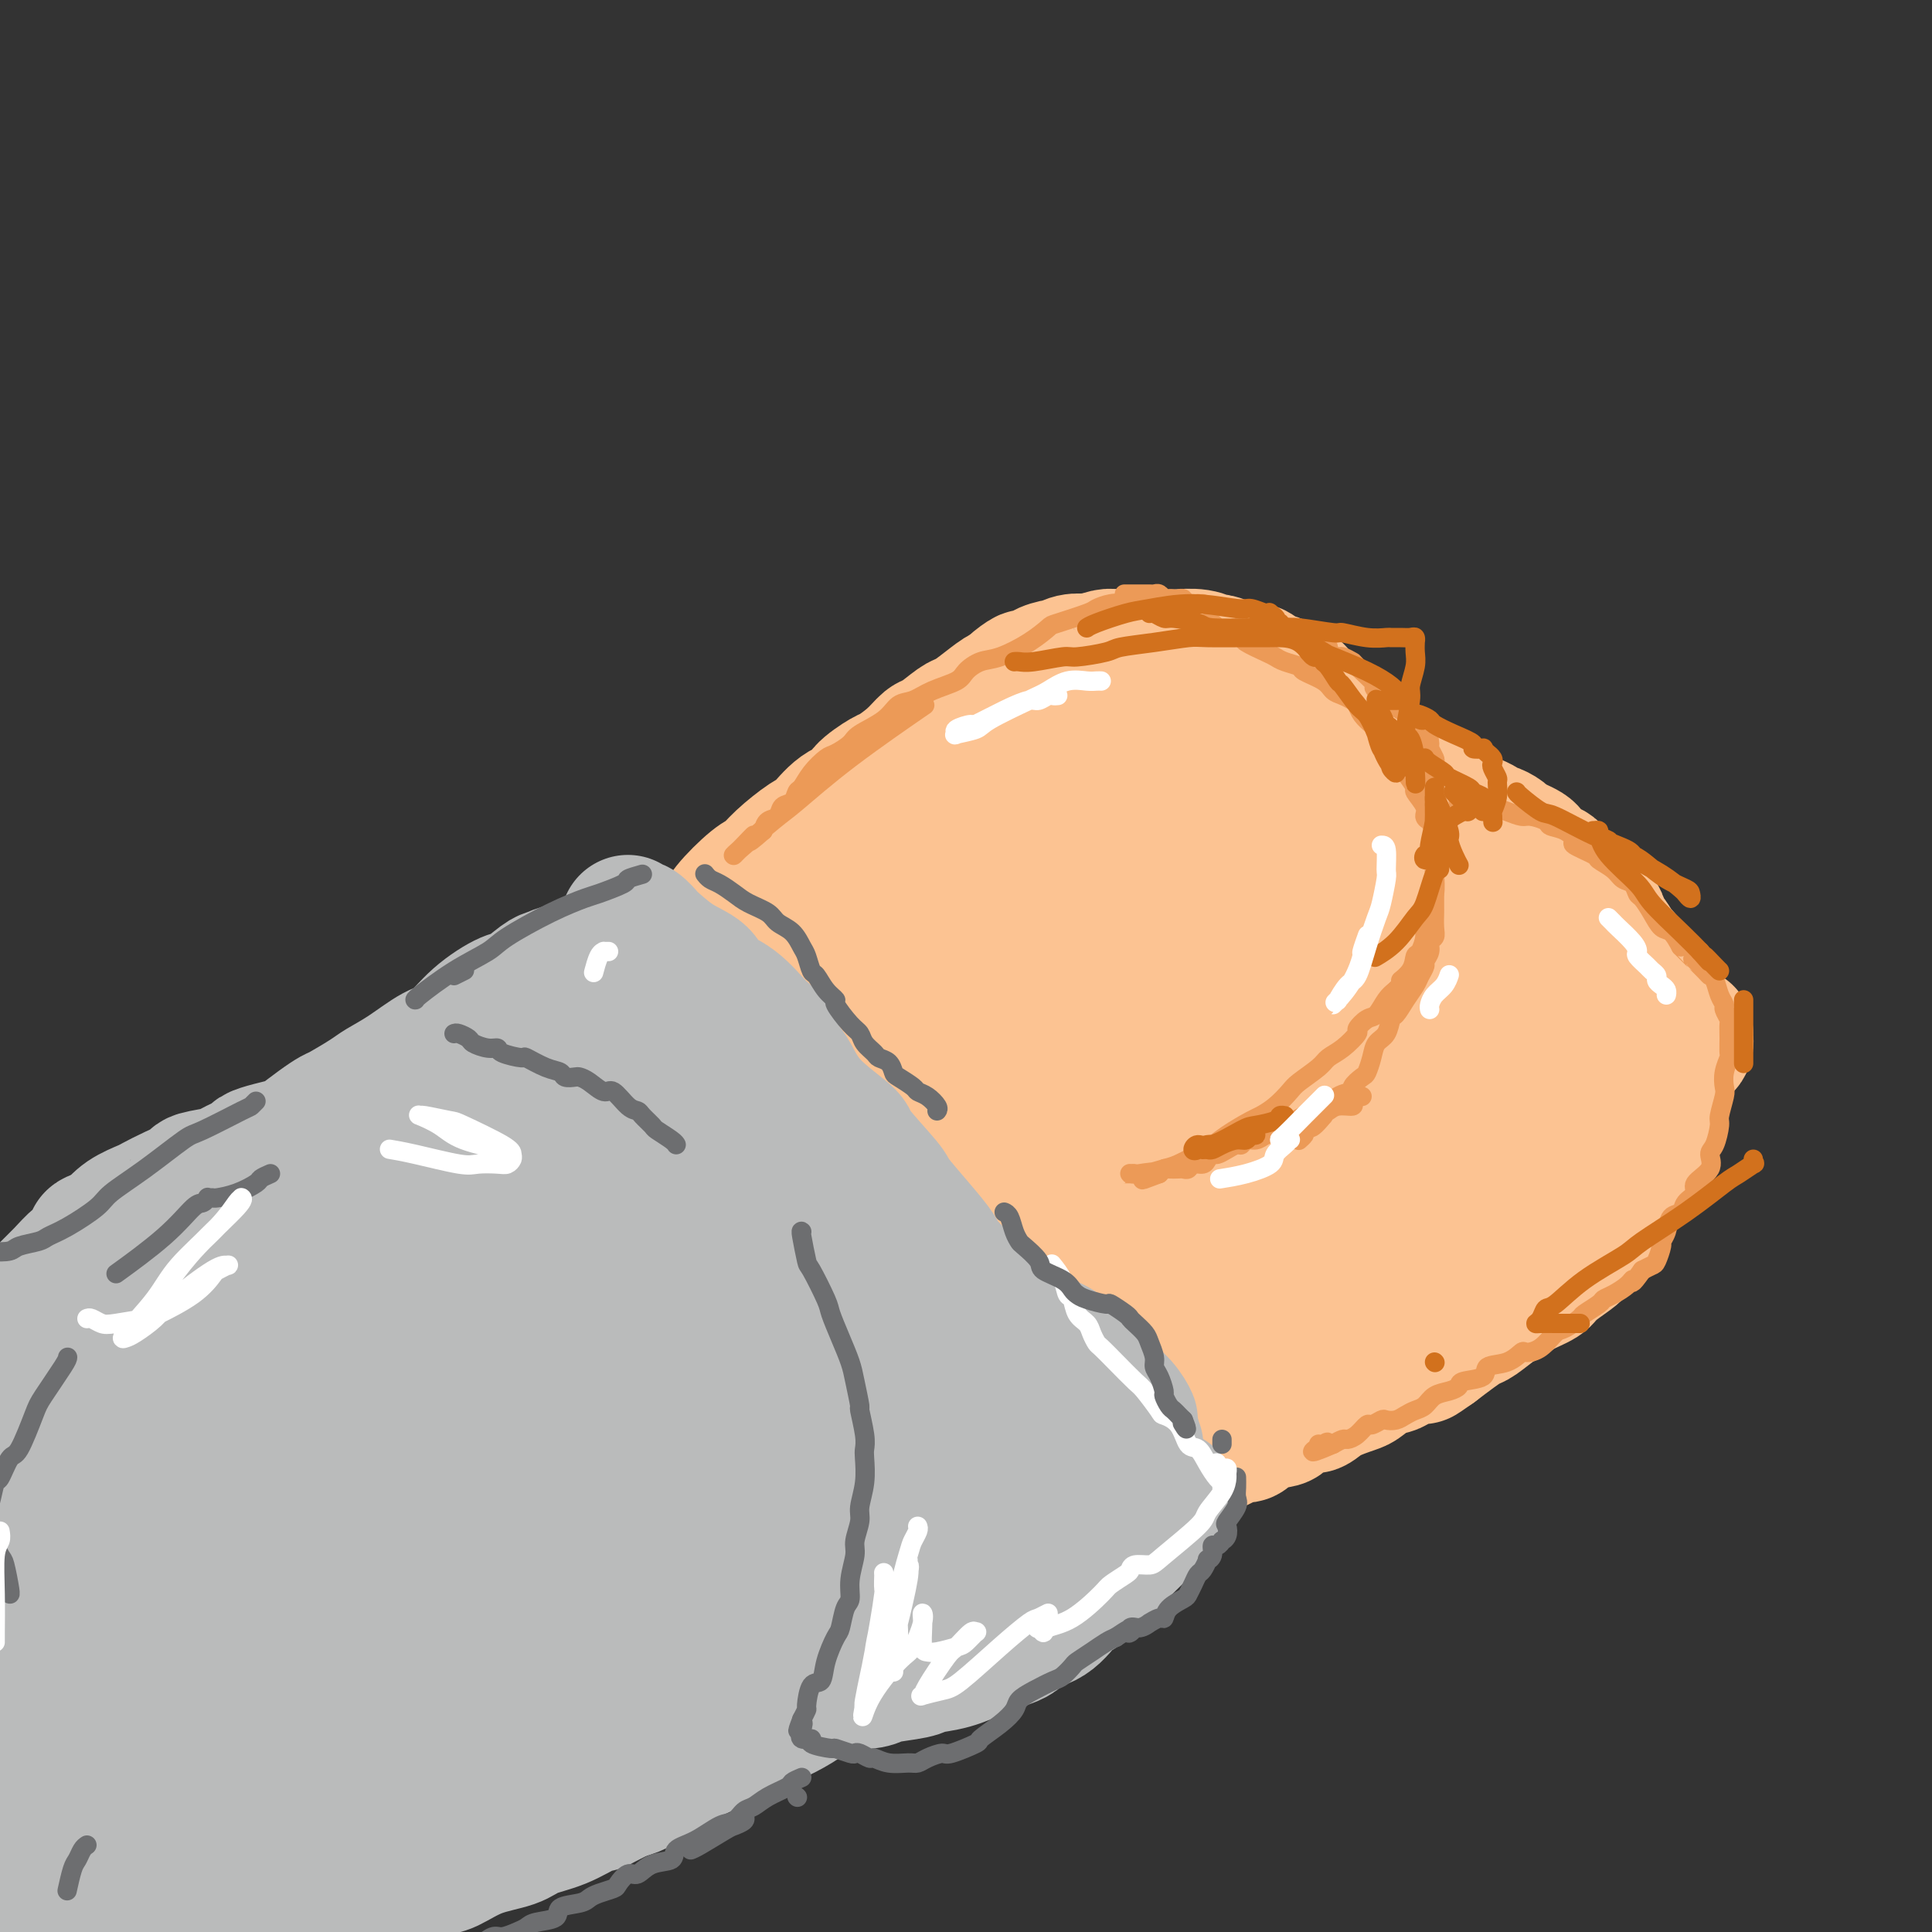 <svg viewBox='0 0 400 400' version='1.1' xmlns='http://www.w3.org/2000/svg' xmlns:xlink='http://www.w3.org/1999/xlink'><rect x="0" y="0" width="400" height="400" fill="#333333" stroke="none"/><g fill='none' stroke='#FCC392' stroke-width='28' stroke-linecap='round' stroke-linejoin='round'><path d='M124,221c-0.132,-0.317 -0.263,-0.634 0,-1c0.263,-0.366 0.922,-0.782 1,-1c0.078,-0.218 -0.424,-0.240 0,-1c0.424,-0.760 1.772,-2.259 3,-4c1.228,-1.741 2.334,-3.722 3,-5c0.666,-1.278 0.893,-1.851 2,-3c1.107,-1.149 3.095,-2.875 4,-4c0.905,-1.125 0.728,-1.650 2,-3c1.272,-1.350 3.993,-3.526 6,-5c2.007,-1.474 3.301,-2.245 4,-3c0.699,-0.755 0.803,-1.495 2,-3c1.197,-1.505 3.488,-3.777 5,-5c1.512,-1.223 2.244,-1.399 3,-2c0.756,-0.601 1.534,-1.628 3,-3c1.466,-1.372 3.618,-3.090 5,-4c1.382,-0.910 1.992,-1.011 3,-2c1.008,-0.989 2.414,-2.865 4,-4c1.586,-1.135 3.351,-1.528 4,-2c0.649,-0.472 0.180,-1.024 1,-2c0.820,-0.976 2.927,-2.378 4,-3c1.073,-0.622 1.110,-0.464 2,-1c0.890,-0.536 2.633,-1.764 4,-3c1.367,-1.236 2.360,-2.479 3,-3c0.640,-0.521 0.928,-0.319 2,-1c1.072,-0.681 2.928,-2.246 4,-3c1.072,-0.754 1.359,-0.697 2,-1c0.641,-0.303 1.634,-0.966 3,-2c1.366,-1.034 3.105,-2.438 4,-3c0.895,-0.562 0.948,-0.281 1,0'/><path d='M208,144c8.275,-6.453 2.962,-3.087 2,-2c-0.962,1.087 2.426,-0.105 4,-1c1.574,-0.895 1.333,-1.494 2,-2c0.667,-0.506 2.243,-0.919 3,-1c0.757,-0.081 0.696,0.171 1,0c0.304,-0.171 0.973,-0.764 2,-1c1.027,-0.236 2.413,-0.116 3,0c0.587,0.116 0.375,0.227 1,0c0.625,-0.227 2.087,-0.793 3,-1c0.913,-0.207 1.278,-0.056 2,0c0.722,0.056 1.802,0.015 3,0c1.198,-0.015 2.515,-0.005 3,0c0.485,0.005 0.137,0.005 1,0c0.863,-0.005 2.937,-0.016 4,0c1.063,0.016 1.115,0.060 2,0c0.885,-0.060 2.602,-0.222 4,0c1.398,0.222 2.477,0.828 3,1c0.523,0.172 0.491,-0.090 1,0c0.509,0.090 1.561,0.531 3,1c1.439,0.469 3.267,0.966 4,1c0.733,0.034 0.371,-0.394 1,0c0.629,0.394 2.247,1.610 3,2c0.753,0.390 0.639,-0.047 1,0c0.361,0.047 1.195,0.576 2,1c0.805,0.424 1.580,0.742 2,1c0.420,0.258 0.484,0.455 1,1c0.516,0.545 1.484,1.439 2,2c0.516,0.561 0.582,0.790 1,1c0.418,0.210 1.190,0.403 2,1c0.810,0.597 1.660,1.599 2,2c0.340,0.401 0.170,0.200 0,0'/><path d='M276,150c2.028,1.659 2.098,1.806 2,2c-0.098,0.194 -0.363,0.436 0,1c0.363,0.564 1.355,1.452 2,2c0.645,0.548 0.942,0.758 1,1c0.058,0.242 -0.124,0.518 0,1c0.124,0.482 0.554,1.171 1,2c0.446,0.829 0.908,1.797 1,2c0.092,0.203 -0.186,-0.358 0,0c0.186,0.358 0.837,1.635 1,2c0.163,0.365 -0.163,-0.182 0,0c0.163,0.182 0.813,1.095 1,2c0.187,0.905 -0.089,1.804 0,2c0.089,0.196 0.545,-0.311 1,0c0.455,0.311 0.911,1.442 1,2c0.089,0.558 -0.187,0.545 0,1c0.187,0.455 0.839,1.379 1,2c0.161,0.621 -0.167,0.941 0,1c0.167,0.059 0.829,-0.142 1,0c0.171,0.142 -0.150,0.626 0,1c0.150,0.374 0.772,0.636 1,1c0.228,0.364 0.061,0.829 0,1c-0.061,0.171 -0.018,0.049 0,0c0.018,-0.049 0.009,-0.024 0,0'/><path d='M293,165c-0.080,-0.122 -0.159,-0.244 0,0c0.159,0.244 0.558,0.854 1,1c0.442,0.146 0.929,-0.172 1,0c0.071,0.172 -0.272,0.834 0,1c0.272,0.166 1.161,-0.163 2,0c0.839,0.163 1.629,0.817 2,1c0.371,0.183 0.323,-0.105 1,0c0.677,0.105 2.078,0.602 3,1c0.922,0.398 1.364,0.698 2,1c0.636,0.302 1.465,0.606 2,1c0.535,0.394 0.776,0.879 1,1c0.224,0.121 0.431,-0.122 1,0c0.569,0.122 1.500,0.609 2,1c0.500,0.391 0.571,0.686 1,1c0.429,0.314 1.218,0.648 2,1c0.782,0.352 1.556,0.723 2,1c0.444,0.277 0.558,0.460 1,1c0.442,0.540 1.213,1.435 2,2c0.787,0.565 1.589,0.798 2,1c0.411,0.202 0.430,0.373 1,1c0.570,0.627 1.691,1.711 2,2c0.309,0.289 -0.193,-0.218 0,0c0.193,0.218 1.080,1.161 2,2c0.920,0.839 1.874,1.576 2,2c0.126,0.424 -0.574,0.536 0,1c0.574,0.464 2.424,1.279 3,2c0.576,0.721 -0.121,1.349 0,2c0.121,0.651 1.061,1.326 2,2'/><path d='M333,194c2.577,3.262 1.019,2.917 1,3c-0.019,0.083 1.502,0.593 2,1c0.498,0.407 -0.025,0.710 0,1c0.025,0.290 0.599,0.566 1,1c0.401,0.434 0.629,1.027 1,2c0.371,0.973 0.884,2.325 1,3c0.116,0.675 -0.165,0.671 0,1c0.165,0.329 0.776,0.991 1,2c0.224,1.009 0.060,2.367 0,3c-0.060,0.633 -0.016,0.542 0,1c0.016,0.458 0.004,1.465 0,2c-0.004,0.535 -0.001,0.599 0,1c0.001,0.401 0.001,1.139 0,2c-0.001,0.861 -0.004,1.845 0,2c0.004,0.155 0.016,-0.519 0,0c-0.016,0.519 -0.060,2.233 0,3c0.060,0.767 0.224,0.589 0,1c-0.224,0.411 -0.835,1.410 -1,2c-0.165,0.590 0.115,0.769 0,1c-0.115,0.231 -0.626,0.514 -1,1c-0.374,0.486 -0.611,1.176 -1,2c-0.389,0.824 -0.930,1.783 -1,2c-0.070,0.217 0.332,-0.306 0,0c-0.332,0.306 -1.397,1.443 -2,2c-0.603,0.557 -0.743,0.534 -1,1c-0.257,0.466 -0.632,1.419 -1,2c-0.368,0.581 -0.728,0.788 -1,1c-0.272,0.212 -0.454,0.428 -1,1c-0.546,0.572 -1.455,1.500 -2,2c-0.545,0.500 -0.727,0.571 -1,1c-0.273,0.429 -0.636,1.214 -1,2'/><path d='M326,243c-2.445,3.285 -1.556,0.998 -2,1c-0.444,0.002 -2.221,2.295 -3,3c-0.779,0.705 -0.562,-0.177 -1,0c-0.438,0.177 -1.532,1.413 -2,2c-0.468,0.587 -0.308,0.525 -1,1c-0.692,0.475 -2.234,1.488 -3,2c-0.766,0.512 -0.756,0.522 -1,1c-0.244,0.478 -0.743,1.424 -2,2c-1.257,0.576 -3.273,0.782 -4,1c-0.727,0.218 -0.166,0.448 -1,1c-0.834,0.552 -3.062,1.424 -4,2c-0.938,0.576 -0.585,0.855 -1,1c-0.415,0.145 -1.599,0.158 -3,1c-1.401,0.842 -3.018,2.515 -4,3c-0.982,0.485 -1.330,-0.217 -2,0c-0.670,0.217 -1.663,1.354 -3,2c-1.337,0.646 -3.017,0.802 -4,1c-0.983,0.198 -1.270,0.439 -2,1c-0.730,0.561 -1.904,1.441 -3,2c-1.096,0.559 -2.115,0.798 -3,1c-0.885,0.202 -1.635,0.368 -3,1c-1.365,0.632 -3.344,1.730 -4,2c-0.656,0.270 0.010,-0.289 -1,0c-1.010,0.289 -3.695,1.426 -5,2c-1.305,0.574 -1.229,0.587 -2,1c-0.771,0.413 -2.389,1.228 -4,2c-1.611,0.772 -3.213,1.503 -4,2c-0.787,0.497 -0.757,0.762 -2,1c-1.243,0.238 -3.758,0.449 -5,1c-1.242,0.551 -1.212,1.443 -2,2c-0.788,0.557 -2.394,0.778 -4,1'/><path d='M241,286c-9.437,3.821 -6.528,2.374 -6,2c0.528,-0.374 -1.325,0.323 -3,1c-1.675,0.677 -3.171,1.332 -5,2c-1.829,0.668 -3.993,1.348 -5,2c-1.007,0.652 -0.859,1.277 -2,2c-1.141,0.723 -3.570,1.545 -5,2c-1.430,0.455 -1.862,0.542 -3,1c-1.138,0.458 -2.983,1.288 -5,2c-2.017,0.712 -4.208,1.305 -5,2c-0.792,0.695 -0.187,1.493 -1,2c-0.813,0.507 -3.045,0.724 -4,1c-0.955,0.276 -0.634,0.610 -1,1c-0.366,0.390 -1.418,0.837 -2,1c-0.582,0.163 -0.695,0.044 -1,0c-0.305,-0.044 -0.801,-0.013 -1,0c-0.199,0.013 -0.099,0.006 0,0'/><path d='M140,225c-0.065,0.362 -0.130,0.724 0,1c0.130,0.276 0.455,0.467 1,1c0.545,0.533 1.309,1.408 2,2c0.691,0.592 1.309,0.900 2,2c0.691,1.100 1.454,2.990 2,4c0.546,1.010 0.874,1.138 2,3c1.126,1.862 3.050,5.456 5,9c1.950,3.544 3.925,7.037 5,9c1.075,1.963 1.251,2.397 2,4c0.749,1.603 2.073,4.377 3,6c0.927,1.623 1.459,2.096 2,3c0.541,0.904 1.090,2.238 2,4c0.910,1.762 2.179,3.951 3,5c0.821,1.049 1.193,0.956 2,2c0.807,1.044 2.050,3.223 3,5c0.950,1.777 1.606,3.151 2,4c0.394,0.849 0.524,1.173 1,2c0.476,0.827 1.297,2.157 2,3c0.703,0.843 1.288,1.199 2,2c0.712,0.801 1.553,2.045 2,3c0.447,0.955 0.501,1.619 1,2c0.499,0.381 1.443,0.479 2,1c0.557,0.521 0.726,1.464 1,2c0.274,0.536 0.653,0.666 1,1c0.347,0.334 0.662,0.874 1,1c0.338,0.126 0.699,-0.162 1,0c0.301,0.162 0.543,0.774 1,1c0.457,0.226 1.131,0.064 2,0c0.869,-0.064 1.935,-0.032 3,0'/><path d='M198,307c1.474,0.294 1.161,0.030 2,0c0.839,-0.030 2.832,0.176 4,0c1.168,-0.176 1.510,-0.733 3,-1c1.490,-0.267 4.126,-0.243 7,-1c2.874,-0.757 5.984,-2.294 8,-3c2.016,-0.706 2.936,-0.581 5,-1c2.064,-0.419 5.272,-1.381 9,-3c3.728,-1.619 7.975,-3.894 10,-5c2.025,-1.106 1.826,-1.042 4,-2c2.174,-0.958 6.720,-2.937 9,-4c2.280,-1.063 2.295,-1.211 4,-2c1.705,-0.789 5.099,-2.221 9,-4c3.901,-1.779 8.308,-3.905 11,-5c2.692,-1.095 3.669,-1.158 7,-3c3.331,-1.842 9.014,-5.463 12,-7c2.986,-1.537 3.273,-0.990 5,-2c1.727,-1.010 4.894,-3.577 8,-6c3.106,-2.423 6.152,-4.701 8,-6c1.848,-1.299 2.497,-1.619 3,-2c0.503,-0.381 0.858,-0.823 1,-1c0.142,-0.177 0.071,-0.088 0,0'/><path d='M155,199c0.015,0.401 0.030,0.803 0,1c-0.030,0.197 -0.105,0.190 0,2c0.105,1.810 0.390,5.439 2,11c1.610,5.561 4.546,13.056 6,17c1.454,3.944 1.427,4.336 3,8c1.573,3.664 4.745,10.599 6,14c1.255,3.401 0.593,3.268 1,5c0.407,1.732 1.885,5.328 3,7c1.115,1.672 1.869,1.421 2,2c0.131,0.579 -0.360,1.987 0,1c0.360,-0.987 1.571,-4.369 2,-11c0.429,-6.631 0.077,-16.512 0,-22c-0.077,-5.488 0.123,-6.583 0,-12c-0.123,-5.417 -0.569,-15.155 -1,-20c-0.431,-4.845 -0.847,-4.795 -1,-7c-0.153,-2.205 -0.043,-6.663 0,-9c0.043,-2.337 0.020,-2.551 0,-3c-0.020,-0.449 -0.037,-1.131 0,-1c0.037,0.131 0.129,1.075 0,2c-0.129,0.925 -0.478,1.830 -1,6c-0.522,4.170 -1.218,11.605 -2,20c-0.782,8.395 -1.651,17.750 -2,23c-0.349,5.250 -0.179,6.394 0,11c0.179,4.606 0.365,12.675 1,17c0.635,4.325 1.719,4.907 2,6c0.281,1.093 -0.240,2.696 1,1c1.240,-1.696 4.239,-6.692 6,-10c1.761,-3.308 2.282,-4.929 4,-12c1.718,-7.071 4.634,-19.592 7,-30c2.366,-10.408 4.183,-18.704 6,-27'/><path d='M200,189c2.525,-10.390 2.339,-7.866 3,-10c0.661,-2.134 2.169,-8.926 3,-12c0.831,-3.074 0.983,-2.428 1,-3c0.017,-0.572 -0.103,-2.361 0,-3c0.103,-0.639 0.428,-0.127 0,0c-0.428,0.127 -1.609,-0.130 -4,6c-2.391,6.130 -5.991,18.647 -8,26c-2.009,7.353 -2.427,9.541 -4,17c-1.573,7.459 -4.300,20.190 -6,31c-1.700,10.810 -2.372,19.699 -3,25c-0.628,5.301 -1.213,7.013 -1,11c0.213,3.987 1.225,10.247 2,12c0.775,1.753 1.312,-1.002 2,-2c0.688,-0.998 1.526,-0.241 4,-7c2.474,-6.759 6.584,-21.036 9,-29c2.416,-7.964 3.139,-9.614 5,-18c1.861,-8.386 4.861,-23.506 8,-35c3.139,-11.494 6.418,-19.360 8,-24c1.582,-4.640 1.468,-6.053 2,-9c0.532,-2.947 1.711,-7.429 2,-9c0.289,-1.571 -0.312,-0.231 0,-1c0.312,-0.769 1.538,-3.647 0,0c-1.538,3.647 -5.841,13.819 -8,20c-2.159,6.181 -2.173,8.372 -5,16c-2.827,7.628 -8.468,20.692 -12,33c-3.532,12.308 -4.957,23.860 -6,30c-1.043,6.140 -1.705,6.869 -2,10c-0.295,3.131 -0.223,8.664 0,11c0.223,2.336 0.599,1.475 1,2c0.401,0.525 0.829,2.436 3,0c2.171,-2.436 6.086,-9.218 10,-16'/><path d='M204,261c2.281,-3.931 2.983,-5.758 6,-14c3.017,-8.242 8.348,-22.897 11,-31c2.652,-8.103 2.624,-9.652 4,-15c1.376,-5.348 4.157,-14.494 6,-21c1.843,-6.506 2.749,-10.370 3,-12c0.251,-1.630 -0.152,-1.025 0,-2c0.152,-0.975 0.860,-3.528 0,-3c-0.860,0.528 -3.286,4.138 -5,7c-1.714,2.862 -2.715,4.978 -6,13c-3.285,8.022 -8.855,21.952 -12,30c-3.145,8.048 -3.865,10.214 -6,17c-2.135,6.786 -5.684,18.192 -8,27c-2.316,8.808 -3.399,15.018 -4,18c-0.601,2.982 -0.719,2.736 -1,4c-0.281,1.264 -0.723,4.037 1,3c1.723,-1.037 5.611,-5.886 8,-9c2.389,-3.114 3.278,-4.494 7,-13c3.722,-8.506 10.279,-24.138 14,-33c3.721,-8.862 4.608,-10.953 7,-17c2.392,-6.047 6.289,-16.051 9,-23c2.711,-6.949 4.234,-10.844 5,-13c0.766,-2.156 0.773,-2.574 1,-3c0.227,-0.426 0.674,-0.861 1,-2c0.326,-1.139 0.530,-2.982 0,-1c-0.530,1.982 -1.793,7.791 -5,17c-3.207,9.209 -8.359,21.819 -11,29c-2.641,7.181 -2.771,8.932 -5,16c-2.229,7.068 -6.556,19.451 -9,26c-2.444,6.549 -3.004,7.263 -4,10c-0.996,2.737 -2.427,7.496 -3,10c-0.573,2.504 -0.286,2.752 0,3'/><path d='M208,279c-5.997,17.239 -2.490,4.836 1,-2c3.490,-6.836 6.964,-8.104 12,-15c5.036,-6.896 11.636,-19.419 15,-26c3.364,-6.581 3.492,-7.220 7,-13c3.508,-5.780 10.396,-16.702 14,-22c3.604,-5.298 3.924,-4.971 5,-7c1.076,-2.029 2.906,-6.413 4,-8c1.094,-1.587 1.451,-0.377 2,-1c0.549,-0.623 1.291,-3.079 0,0c-1.291,3.079 -4.616,11.692 -7,17c-2.384,5.308 -3.827,7.311 -7,14c-3.173,6.689 -8.077,18.064 -13,28c-4.923,9.936 -9.865,18.432 -12,23c-2.135,4.568 -1.462,5.209 -2,7c-0.538,1.791 -2.286,4.734 -3,6c-0.714,1.266 -0.395,0.855 0,1c0.395,0.145 0.866,0.845 5,-5c4.134,-5.845 11.930,-18.235 16,-25c4.070,-6.765 4.412,-7.907 8,-14c3.588,-6.093 10.420,-17.139 16,-25c5.580,-7.861 9.907,-12.539 12,-15c2.093,-2.461 1.951,-2.706 3,-4c1.049,-1.294 3.289,-3.636 4,-4c0.711,-0.364 -0.108,1.252 -3,8c-2.892,6.748 -7.858,18.628 -11,25c-3.142,6.372 -4.461,7.235 -8,13c-3.539,5.765 -9.299,16.432 -12,22c-2.701,5.568 -2.343,6.038 -3,8c-0.657,1.962 -2.331,5.418 -3,7c-0.669,1.582 -0.335,1.291 0,1'/><path d='M248,273c-6.240,12.988 -1.839,3.459 4,-5c5.839,-8.459 13.117,-15.848 17,-21c3.883,-5.152 4.372,-8.068 8,-14c3.628,-5.932 10.394,-14.880 16,-22c5.606,-7.120 10.051,-12.411 12,-15c1.949,-2.589 1.403,-2.477 2,-3c0.597,-0.523 2.337,-1.681 3,-2c0.663,-0.319 0.248,0.201 0,1c-0.248,0.799 -0.328,1.876 -3,8c-2.672,6.124 -7.937,17.293 -11,23c-3.063,5.707 -3.922,5.951 -6,10c-2.078,4.049 -5.373,11.902 -7,16c-1.627,4.098 -1.587,4.442 -2,5c-0.413,0.558 -1.278,1.331 -1,1c0.278,-0.331 1.698,-1.765 3,-3c1.302,-1.235 2.485,-2.272 5,-6c2.515,-3.728 6.362,-10.147 10,-16c3.638,-5.853 7.069,-11.138 9,-14c1.931,-2.862 2.363,-3.299 4,-5c1.637,-1.701 4.477,-4.666 6,-6c1.523,-1.334 1.727,-1.036 2,-1c0.273,0.036 0.616,-0.190 1,0c0.384,0.190 0.809,0.795 1,1c0.191,0.205 0.149,0.009 0,1c-0.149,0.991 -0.403,3.170 -1,6c-0.597,2.830 -1.537,6.310 -2,8c-0.463,1.690 -0.450,1.588 -1,3c-0.550,1.412 -1.663,4.337 -2,6c-0.337,1.663 0.102,2.063 0,3c-0.102,0.937 -0.743,2.411 -1,4c-0.257,1.589 -0.128,3.295 0,5'/><path d='M314,241c-1.155,6.119 -1.042,2.917 -1,2c0.042,-0.917 0.012,0.452 0,1c-0.012,0.548 -0.006,0.274 0,0'/><path d='M349,214c-0.016,0.332 -0.032,0.664 0,1c0.032,0.336 0.111,0.676 0,1c-0.111,0.324 -0.412,0.632 -1,1c-0.588,0.368 -1.464,0.795 -2,2c-0.536,1.205 -0.734,3.188 -1,4c-0.266,0.812 -0.601,0.452 -1,1c-0.399,0.548 -0.863,2.005 -1,3c-0.137,0.995 0.052,1.529 0,2c-0.052,0.471 -0.347,0.879 -1,2c-0.653,1.121 -1.664,2.956 -2,4c-0.336,1.044 0.005,1.299 0,2c-0.005,0.701 -0.354,1.850 -1,3c-0.646,1.150 -1.589,2.302 -2,3c-0.411,0.698 -0.288,0.943 -1,2c-0.712,1.057 -2.257,2.925 -3,4c-0.743,1.075 -0.682,1.355 -1,2c-0.318,0.645 -1.014,1.653 -2,3c-0.986,1.347 -2.263,3.032 -3,4c-0.737,0.968 -0.936,1.219 -2,2c-1.064,0.781 -2.993,2.091 -4,3c-1.007,0.909 -1.093,1.417 -2,2c-0.907,0.583 -2.637,1.241 -4,2c-1.363,0.759 -2.359,1.620 -3,2c-0.641,0.380 -0.926,0.279 -2,1c-1.074,0.721 -2.937,2.266 -4,3c-1.063,0.734 -1.325,0.659 -2,1c-0.675,0.341 -1.764,1.097 -3,2c-1.236,0.903 -2.618,1.951 -4,3'/><path d='M297,279c-4.813,3.368 -1.846,1.288 -2,1c-0.154,-0.288 -3.428,1.218 -5,2c-1.572,0.782 -1.443,0.842 -2,1c-0.557,0.158 -1.802,0.415 -3,1c-1.198,0.585 -2.349,1.500 -3,2c-0.651,0.500 -0.802,0.585 -2,1c-1.198,0.415 -3.442,1.158 -5,2c-1.558,0.842 -2.430,1.782 -3,2c-0.570,0.218 -0.840,-0.288 -2,0c-1.160,0.288 -3.212,1.369 -4,2c-0.788,0.631 -0.312,0.813 -1,1c-0.688,0.187 -2.538,0.379 -4,1c-1.462,0.621 -2.535,1.672 -3,2c-0.465,0.328 -0.323,-0.065 -1,0c-0.677,0.065 -2.172,0.590 -3,1c-0.828,0.410 -0.988,0.705 -2,1c-1.012,0.295 -2.878,0.590 -4,1c-1.122,0.410 -1.502,0.936 -2,1c-0.498,0.064 -1.115,-0.334 -2,0c-0.885,0.334 -2.038,1.399 -3,2c-0.962,0.601 -1.733,0.740 -2,1c-0.267,0.260 -0.032,0.643 -1,1c-0.968,0.357 -3.141,0.687 -4,1c-0.859,0.313 -0.404,0.610 -1,1c-0.596,0.390 -2.242,0.874 -3,1c-0.758,0.126 -0.628,-0.107 -1,0c-0.372,0.107 -1.246,0.554 -2,1c-0.754,0.446 -1.388,0.893 -2,1c-0.612,0.107 -1.203,-0.125 -2,0c-0.797,0.125 -1.799,0.607 -3,1c-1.201,0.393 -2.600,0.696 -4,1'/><path d='M216,312c-12.652,5.044 -3.783,1.155 -1,0c2.783,-1.155 -0.519,0.422 -3,1c-2.481,0.578 -4.142,0.155 -5,0c-0.858,-0.155 -0.913,-0.041 -2,0c-1.087,0.041 -3.205,0.011 -4,0c-0.795,-0.011 -0.265,-0.003 -1,0c-0.735,0.003 -2.733,0.001 -4,0c-1.267,-0.001 -1.803,-0.000 -2,0c-0.197,0.000 -0.056,0.000 0,0c0.056,-0.000 0.028,-0.000 0,0'/><path d='M241,147c-0.197,-0.111 -0.393,-0.222 0,0c0.393,0.222 1.376,0.778 2,1c0.624,0.222 0.889,0.112 2,1c1.111,0.888 3.068,2.775 4,4c0.932,1.225 0.838,1.788 2,3c1.162,1.212 3.579,3.073 6,6c2.421,2.927 4.848,6.921 6,9c1.152,2.079 1.031,2.244 2,4c0.969,1.756 3.027,5.103 4,7c0.973,1.897 0.860,2.345 1,3c0.140,0.655 0.533,1.518 1,2c0.467,0.482 1.009,0.584 1,0c-0.009,-0.584 -0.570,-1.854 -1,-3c-0.430,-1.146 -0.730,-2.166 -2,-4c-1.270,-1.834 -3.512,-4.480 -5,-6c-1.488,-1.520 -2.223,-1.914 -3,-3c-0.777,-1.086 -1.595,-2.864 -3,-4c-1.405,-1.136 -3.396,-1.628 -4,-2c-0.604,-0.372 0.178,-0.622 0,-1c-0.178,-0.378 -1.316,-0.885 -2,-1c-0.684,-0.115 -0.915,0.161 -1,0c-0.085,-0.161 -0.024,-0.760 0,-1c0.024,-0.240 0.012,-0.120 0,0'/></g>
<g fill='none' stroke='#BABBBB' stroke-width='28' stroke-linecap='round' stroke-linejoin='round'><path d='M121,201c-0.492,-0.008 -0.983,-0.015 -1,0c-0.017,0.015 0.441,0.054 0,0c-0.441,-0.054 -1.781,-0.199 -3,0c-1.219,0.199 -2.317,0.743 -3,1c-0.683,0.257 -0.952,0.226 -2,1c-1.048,0.774 -2.876,2.351 -4,3c-1.124,0.649 -1.545,0.368 -3,1c-1.455,0.632 -3.944,2.176 -6,4c-2.056,1.824 -3.678,3.929 -5,5c-1.322,1.071 -2.343,1.106 -4,2c-1.657,0.894 -3.948,2.645 -6,4c-2.052,1.355 -3.864,2.315 -5,3c-1.136,0.685 -1.597,1.094 -3,2c-1.403,0.906 -3.750,2.309 -5,3c-1.250,0.691 -1.405,0.671 -2,1c-0.595,0.329 -1.631,1.005 -3,2c-1.369,0.995 -3.071,2.307 -4,3c-0.929,0.693 -1.087,0.767 -2,1c-0.913,0.233 -2.583,0.626 -4,1c-1.417,0.374 -2.580,0.730 -3,1c-0.420,0.270 -0.095,0.453 -1,1c-0.905,0.547 -3.038,1.459 -4,2c-0.962,0.541 -0.751,0.712 -2,1c-1.249,0.288 -3.957,0.692 -5,1c-1.043,0.308 -0.422,0.518 -1,1c-0.578,0.482 -2.357,1.234 -4,2c-1.643,0.766 -3.152,1.546 -4,2c-0.848,0.454 -1.036,0.584 -2,1c-0.964,0.416 -2.704,1.119 -4,2c-1.296,0.881 -2.148,1.941 -3,3'/><path d='M23,255c-6.327,2.930 -2.645,0.754 -2,1c0.645,0.246 -1.747,2.915 -3,4c-1.253,1.085 -1.367,0.588 -2,1c-0.633,0.412 -1.785,1.734 -3,3c-1.215,1.266 -2.493,2.478 -3,3c-0.507,0.522 -0.243,0.356 -1,1c-0.757,0.644 -2.535,2.098 -3,3c-0.465,0.902 0.383,1.251 0,2c-0.383,0.749 -1.995,1.896 -3,3c-1.005,1.104 -1.402,2.165 -2,3c-0.598,0.835 -1.397,1.445 -2,2c-0.603,0.555 -1.009,1.056 -2,2c-0.991,0.944 -2.567,2.330 -3,3c-0.433,0.670 0.276,0.623 0,1c-0.276,0.377 -1.536,1.178 -2,2c-0.464,0.822 -0.133,1.663 0,2c0.133,0.337 0.066,0.168 0,0'/><path d='M242,310c0.218,0.348 0.437,0.696 0,1c-0.437,0.304 -1.529,0.565 -2,1c-0.471,0.435 -0.321,1.045 -1,2c-0.679,0.955 -2.187,2.256 -4,4c-1.813,1.744 -3.932,3.931 -5,5c-1.068,1.069 -1.085,1.021 -2,2c-0.915,0.979 -2.726,2.986 -4,4c-1.274,1.014 -2.009,1.035 -3,2c-0.991,0.965 -2.237,2.873 -4,4c-1.763,1.127 -4.042,1.471 -5,2c-0.958,0.529 -0.596,1.241 -2,2c-1.404,0.759 -4.574,1.565 -6,2c-1.426,0.435 -1.107,0.498 -2,1c-0.893,0.502 -2.997,1.444 -5,2c-2.003,0.556 -3.903,0.725 -5,1c-1.097,0.275 -1.389,0.654 -3,1c-1.611,0.346 -4.540,0.658 -6,1c-1.460,0.342 -1.452,0.714 -3,1c-1.548,0.286 -4.653,0.486 -7,1c-2.347,0.514 -3.937,1.344 -5,2c-1.063,0.656 -1.599,1.139 -3,2c-1.401,0.861 -3.668,2.099 -6,3c-2.332,0.901 -4.730,1.465 -6,2c-1.270,0.535 -1.410,1.040 -3,2c-1.590,0.960 -4.628,2.376 -6,3c-1.372,0.624 -1.079,0.456 -2,1c-0.921,0.544 -3.056,1.800 -5,3c-1.944,1.200 -3.698,2.343 -5,3c-1.302,0.657 -2.151,0.829 -3,1'/><path d='M129,371c-7.605,3.838 -4.618,2.432 -4,2c0.618,-0.432 -1.134,0.109 -3,1c-1.866,0.891 -3.847,2.130 -6,3c-2.153,0.870 -4.477,1.370 -6,2c-1.523,0.630 -2.246,1.390 -4,2c-1.754,0.610 -4.538,1.069 -7,2c-2.462,0.931 -4.602,2.333 -6,3c-1.398,0.667 -2.054,0.600 -4,1c-1.946,0.400 -5.182,1.267 -7,2c-1.818,0.733 -2.217,1.330 -4,2c-1.783,0.670 -4.951,1.412 -8,3c-3.049,1.588 -5.981,4.023 -8,5c-2.019,0.977 -3.127,0.497 -5,1c-1.873,0.503 -4.512,1.991 -6,3c-1.488,1.009 -1.824,1.541 -3,2c-1.176,0.459 -3.193,0.845 -4,1c-0.807,0.155 -0.403,0.077 0,0'/><path d='M130,191c0.370,0.483 0.740,0.965 1,1c0.260,0.035 0.409,-0.378 1,0c0.591,0.378 1.622,1.547 2,2c0.378,0.453 0.101,0.191 1,1c0.899,0.809 2.973,2.690 5,4c2.027,1.310 4.008,2.049 5,3c0.992,0.951 0.994,2.114 2,3c1.006,0.886 3.017,1.494 5,3c1.983,1.506 3.937,3.909 5,5c1.063,1.091 1.235,0.870 2,2c0.765,1.130 2.122,3.610 3,5c0.878,1.390 1.276,1.689 2,3c0.724,1.311 1.773,3.632 4,6c2.227,2.368 5.631,4.782 7,6c1.369,1.218 0.703,1.240 2,3c1.297,1.760 4.557,5.259 6,7c1.443,1.741 1.070,1.724 2,3c0.930,1.276 3.163,3.846 5,6c1.837,2.154 3.277,3.892 4,5c0.723,1.108 0.730,1.585 2,3c1.270,1.415 3.805,3.769 5,5c1.195,1.231 1.051,1.340 2,2c0.949,0.660 2.992,1.870 5,3c2.008,1.130 3.982,2.179 5,3c1.018,0.821 1.082,1.413 2,2c0.918,0.587 2.691,1.168 4,2c1.309,0.832 2.155,1.916 3,3'/><path d='M222,282c3.155,2.079 1.543,0.775 2,1c0.457,0.225 2.983,1.979 4,3c1.017,1.021 0.525,1.308 1,2c0.475,0.692 1.918,1.790 3,3c1.082,1.210 1.803,2.534 2,3c0.197,0.466 -0.128,0.076 0,1c0.128,0.924 0.711,3.163 1,4c0.289,0.837 0.284,0.273 0,1c-0.284,0.727 -0.846,2.744 -1,4c-0.154,1.256 0.101,1.751 0,2c-0.101,0.249 -0.557,0.253 -1,1c-0.443,0.747 -0.874,2.238 -1,3c-0.126,0.762 0.054,0.796 0,1c-0.054,0.204 -0.343,0.580 -1,1c-0.657,0.420 -1.684,0.886 -2,1c-0.316,0.114 0.077,-0.124 0,0c-0.077,0.124 -0.625,0.611 -1,1c-0.375,0.389 -0.578,0.680 -1,1c-0.422,0.320 -1.061,0.670 -2,1c-0.939,0.330 -2.176,0.641 -3,1c-0.824,0.359 -1.236,0.766 -2,1c-0.764,0.234 -1.880,0.294 -4,1c-2.120,0.706 -5.244,2.060 -7,3c-1.756,0.940 -2.145,1.468 -4,2c-1.855,0.532 -5.175,1.068 -7,2c-1.825,0.932 -2.155,2.259 -4,3c-1.845,0.741 -5.204,0.895 -9,2c-3.796,1.105 -8.028,3.162 -10,4c-1.972,0.838 -1.685,0.456 -4,1c-2.315,0.544 -7.233,2.012 -10,3c-2.767,0.988 -3.384,1.494 -4,2'/><path d='M157,341c-12.423,4.702 -8.481,3.456 -9,4c-0.519,0.544 -5.500,2.876 -8,4c-2.500,1.124 -2.520,1.038 -4,2c-1.480,0.962 -4.422,2.972 -7,5c-2.578,2.028 -4.793,4.073 -6,5c-1.207,0.927 -1.405,0.735 -3,2c-1.595,1.265 -4.585,3.986 -6,5c-1.415,1.014 -1.255,0.321 -2,1c-0.745,0.679 -2.396,2.730 -4,4c-1.604,1.270 -3.162,1.757 -4,2c-0.838,0.243 -0.956,0.240 -2,1c-1.044,0.760 -3.014,2.283 -4,3c-0.986,0.717 -0.988,0.629 -2,1c-1.012,0.371 -3.036,1.200 -5,2c-1.964,0.800 -3.870,1.570 -5,2c-1.130,0.430 -1.484,0.518 -3,1c-1.516,0.482 -4.192,1.357 -7,2c-2.808,0.643 -5.746,1.054 -7,1c-1.254,-0.054 -0.823,-0.575 -3,0c-2.177,0.575 -6.963,2.244 -9,3c-2.037,0.756 -1.326,0.600 -3,1c-1.674,0.400 -5.734,1.358 -9,2c-3.266,0.642 -5.737,0.968 -7,1c-1.263,0.032 -1.316,-0.231 -3,-1c-1.684,-0.769 -4.998,-2.044 -7,-3c-2.002,-0.956 -2.690,-1.591 -4,-6c-1.310,-4.409 -3.240,-12.590 -4,-23c-0.760,-10.410 -0.348,-23.048 0,-30c0.348,-6.952 0.632,-8.218 1,-14c0.368,-5.782 0.819,-16.081 1,-23c0.181,-6.919 0.090,-10.460 0,-14'/><path d='M22,281c0.326,-13.068 0.142,-5.239 0,-3c-0.142,2.239 -0.243,-1.112 0,-3c0.243,-1.888 0.828,-2.314 0,1c-0.828,3.314 -3.069,10.367 -6,22c-2.931,11.633 -6.551,27.847 -8,37c-1.449,9.153 -0.726,11.244 -1,19c-0.274,7.756 -1.543,21.177 -2,28c-0.457,6.823 -0.101,7.048 0,9c0.101,1.952 -0.052,5.631 1,5c1.052,-0.631 3.308,-5.573 5,-9c1.692,-3.427 2.818,-5.339 6,-17c3.182,-11.661 8.420,-33.071 11,-44c2.580,-10.929 2.502,-11.378 4,-19c1.498,-7.622 4.571,-22.418 7,-32c2.429,-9.582 4.214,-13.951 5,-16c0.786,-2.049 0.573,-1.778 1,-3c0.427,-1.222 1.495,-3.938 0,-2c-1.495,1.938 -5.554,8.528 -8,13c-2.446,4.472 -3.280,6.824 -7,18c-3.720,11.176 -10.325,31.175 -14,42c-3.675,10.825 -4.421,12.476 -6,20c-1.579,7.524 -3.991,20.921 -5,29c-1.009,8.079 -0.615,10.841 -1,13c-0.385,2.159 -1.549,3.714 0,2c1.549,-1.714 5.812,-6.696 9,-11c3.188,-4.304 5.302,-7.931 10,-19c4.698,-11.069 11.980,-29.582 19,-47c7.020,-17.418 13.779,-33.741 18,-43c4.221,-9.259 5.906,-11.454 9,-17c3.094,-5.546 7.598,-14.442 10,-19c2.402,-4.558 2.701,-4.779 3,-5'/><path d='M82,230c3.749,-7.312 2.123,-5.091 0,-1c-2.123,4.091 -4.743,10.052 -7,15c-2.257,4.948 -4.151,8.883 -9,19c-4.849,10.117 -12.653,26.414 -19,43c-6.347,16.586 -11.238,33.459 -14,43c-2.762,9.541 -3.395,11.750 -5,18c-1.605,6.250 -4.183,16.540 -5,21c-0.817,4.460 0.127,3.092 0,4c-0.127,0.908 -1.326,4.094 3,-4c4.326,-8.094 14.175,-27.469 19,-38c4.825,-10.531 4.625,-12.218 10,-25c5.375,-12.782 16.325,-36.657 22,-49c5.675,-12.343 6.075,-13.153 10,-20c3.925,-6.847 11.377,-19.732 15,-27c3.623,-7.268 3.418,-8.919 4,-10c0.582,-1.081 1.950,-1.592 2,-1c0.050,0.592 -1.220,2.288 -6,13c-4.780,10.712 -13.072,30.439 -18,41c-4.928,10.561 -6.492,11.957 -11,23c-4.508,11.043 -11.958,31.732 -16,42c-4.042,10.268 -4.675,10.114 -6,15c-1.325,4.886 -3.342,14.813 -4,19c-0.658,4.187 0.042,2.636 0,3c-0.042,0.364 -0.825,2.644 4,-6c4.825,-8.644 15.259,-28.212 21,-39c5.741,-10.788 6.790,-12.797 12,-23c5.210,-10.203 14.581,-28.601 22,-42c7.419,-13.399 12.885,-21.798 16,-26c3.115,-4.202 3.877,-4.208 5,-6c1.123,-1.792 2.607,-5.369 2,-4c-0.607,1.369 -3.303,7.685 -6,14'/><path d='M123,242c-1.778,4.148 -3.223,7.517 -10,20c-6.777,12.483 -18.885,34.081 -25,46c-6.115,11.919 -6.237,14.160 -10,24c-3.763,9.840 -11.166,27.280 -16,39c-4.834,11.720 -7.098,17.721 -8,20c-0.902,2.279 -0.441,0.836 -1,2c-0.559,1.164 -2.139,4.933 3,-2c5.139,-6.933 16.998,-24.570 23,-34c6.002,-9.430 6.149,-10.654 12,-21c5.851,-10.346 17.407,-29.814 24,-40c6.593,-10.186 8.225,-11.089 12,-16c3.775,-4.911 9.695,-13.830 13,-18c3.305,-4.170 3.997,-3.591 5,-5c1.003,-1.409 2.319,-4.805 0,0c-2.319,4.805 -8.271,17.811 -12,26c-3.729,8.189 -5.234,11.560 -10,21c-4.766,9.440 -12.791,24.950 -18,37c-5.209,12.050 -7.602,20.641 -9,25c-1.398,4.359 -1.803,4.486 -2,5c-0.197,0.514 -0.188,1.416 0,2c0.188,0.584 0.553,0.851 6,-6c5.447,-6.851 15.975,-20.822 25,-34c9.025,-13.178 16.545,-25.565 21,-32c4.455,-6.435 5.844,-6.917 9,-10c3.156,-3.083 8.080,-8.766 10,-11c1.920,-2.234 0.838,-1.019 1,-1c0.162,0.019 1.568,-1.158 -1,5c-2.568,6.158 -9.111,19.651 -13,27c-3.889,7.349 -5.124,8.556 -8,14c-2.876,5.444 -7.393,15.127 -10,21c-2.607,5.873 -3.303,7.937 -4,10'/><path d='M130,356c-5.706,12.264 -2.470,4.925 0,1c2.470,-3.925 4.175,-4.434 6,-6c1.825,-1.566 3.771,-4.187 9,-11c5.229,-6.813 13.742,-17.817 21,-27c7.258,-9.183 13.262,-16.546 17,-21c3.738,-4.454 5.212,-5.998 7,-8c1.788,-2.002 3.892,-4.460 5,-6c1.108,-1.540 1.220,-2.161 1,-1c-0.220,1.161 -0.772,4.103 -4,11c-3.228,6.897 -9.131,17.750 -12,24c-2.869,6.250 -2.703,7.897 -4,11c-1.297,3.103 -4.059,7.661 -5,10c-0.941,2.339 -0.063,2.459 0,3c0.063,0.541 -0.688,1.503 3,-1c3.688,-2.503 11.816,-8.472 16,-12c4.184,-3.528 4.425,-4.614 8,-8c3.575,-3.386 10.484,-9.071 15,-13c4.516,-3.929 6.641,-6.100 8,-7c1.359,-0.900 1.954,-0.529 3,-1c1.046,-0.471 2.543,-1.786 3,-2c0.457,-0.214 -0.124,0.672 0,1c0.124,0.328 0.955,0.099 0,2c-0.955,1.901 -3.697,5.933 -5,8c-1.303,2.067 -1.169,2.168 -2,3c-0.831,0.832 -2.627,2.394 -4,3c-1.373,0.606 -2.324,0.254 -3,0c-0.676,-0.254 -1.076,-0.411 -3,-2c-1.924,-1.589 -5.371,-4.612 -7,-6c-1.629,-1.388 -1.438,-1.143 -3,-3c-1.562,-1.857 -4.875,-5.816 -8,-9c-3.125,-3.184 -6.063,-5.592 -9,-8'/><path d='M183,281c-5.054,-4.570 -2.689,-1.994 -6,-5c-3.311,-3.006 -12.297,-11.594 -17,-16c-4.703,-4.406 -5.121,-4.632 -6,-6c-0.879,-1.368 -2.217,-3.880 -5,-8c-2.783,-4.120 -7.010,-9.849 -9,-13c-1.990,-3.151 -1.741,-3.723 -3,-6c-1.259,-2.277 -4.025,-6.257 -6,-9c-1.975,-2.743 -3.158,-4.248 -4,-5c-0.842,-0.752 -1.344,-0.750 -2,-1c-0.656,-0.250 -1.465,-0.752 -2,-1c-0.535,-0.248 -0.797,-0.240 -1,0c-0.203,0.240 -0.346,0.714 0,2c0.346,1.286 1.183,3.383 2,5c0.817,1.617 1.614,2.752 4,6c2.386,3.248 6.361,8.609 9,12c2.639,3.391 3.941,4.811 6,7c2.059,2.189 4.876,5.147 8,8c3.124,2.853 6.554,5.601 8,7c1.446,1.399 0.909,1.450 2,3c1.091,1.550 3.812,4.600 5,6c1.188,1.400 0.844,1.149 2,2c1.156,0.851 3.813,2.803 5,4c1.187,1.197 0.906,1.641 1,2c0.094,0.359 0.564,0.635 1,1c0.436,0.365 0.839,0.819 1,1c0.161,0.181 0.081,0.091 0,0'/></g>
<g fill='none' stroke='#6D6E70' stroke-width='4' stroke-linecap='round' stroke-linejoin='round'><path d='M166,255c-0.106,-0.127 -0.212,-0.255 0,1c0.212,1.255 0.742,3.892 1,5c0.258,1.108 0.244,0.688 1,2c0.756,1.312 2.282,4.358 3,6c0.718,1.642 0.627,1.881 1,3c0.373,1.119 1.209,3.119 2,5c0.791,1.881 1.536,3.645 2,5c0.464,1.355 0.646,2.303 1,4c0.354,1.697 0.879,4.143 1,5c0.121,0.857 -0.163,0.125 0,1c0.163,0.875 0.772,3.358 1,5c0.228,1.642 0.076,2.444 0,3c-0.076,0.556 -0.077,0.866 0,2c0.077,1.134 0.232,3.092 0,5c-0.232,1.908 -0.851,3.766 -1,5c-0.149,1.234 0.171,1.844 0,3c-0.171,1.156 -0.833,2.860 -1,4c-0.167,1.140 0.162,1.717 0,3c-0.162,1.283 -0.816,3.272 -1,5c-0.184,1.728 0.101,3.196 0,4c-0.101,0.804 -0.589,0.945 -1,2c-0.411,1.055 -0.743,3.025 -1,4c-0.257,0.975 -0.437,0.955 -1,2c-0.563,1.045 -1.509,3.154 -2,5c-0.491,1.846 -0.527,3.428 -1,4c-0.473,0.572 -1.385,0.133 -2,1c-0.615,0.867 -0.935,3.041 -1,4c-0.065,0.959 0.124,0.703 0,1c-0.124,0.297 -0.562,1.149 -1,2'/><path d='M166,356c-1.557,4.067 -0.449,1.733 0,1c0.449,-0.733 0.240,0.133 0,1c-0.240,0.867 -0.512,1.734 0,2c0.512,0.266 1.808,-0.069 2,0c0.192,0.069 -0.720,0.540 0,1c0.720,0.460 3.070,0.907 4,1c0.930,0.093 0.438,-0.167 1,0c0.562,0.167 2.177,0.762 3,1c0.823,0.238 0.855,0.120 1,0c0.145,-0.120 0.402,-0.243 1,0c0.598,0.243 1.536,0.850 2,1c0.464,0.150 0.455,-0.159 1,0c0.545,0.159 1.645,0.784 3,1c1.355,0.216 2.964,0.021 4,0c1.036,-0.021 1.498,0.131 2,0c0.502,-0.131 1.045,-0.544 2,-1c0.955,-0.456 2.321,-0.954 3,-1c0.679,-0.046 0.672,0.360 2,0c1.328,-0.360 3.990,-1.486 5,-2c1.010,-0.514 0.369,-0.417 1,-1c0.631,-0.583 2.533,-1.848 4,-3c1.467,-1.152 2.500,-2.191 3,-3c0.500,-0.809 0.467,-1.386 1,-2c0.533,-0.614 1.633,-1.263 3,-2c1.367,-0.737 3.002,-1.562 4,-2c0.998,-0.438 1.359,-0.488 2,-1c0.641,-0.512 1.561,-1.485 2,-2c0.439,-0.515 0.396,-0.571 1,-1c0.604,-0.429 1.855,-1.231 3,-2c1.145,-0.769 2.184,-1.505 3,-2c0.816,-0.495 1.408,-0.747 2,-1'/><path d='M231,339c5.189,-3.565 3.662,-1.476 3,-1c-0.662,0.476 -0.458,-0.661 0,-1c0.458,-0.339 1.170,0.121 2,0c0.830,-0.121 1.779,-0.823 2,-1c0.221,-0.177 -0.284,0.170 0,0c0.284,-0.170 1.357,-0.857 2,-1c0.643,-0.143 0.855,0.257 1,0c0.145,-0.257 0.224,-1.172 1,-2c0.776,-0.828 2.249,-1.568 3,-2c0.751,-0.432 0.780,-0.554 1,-1c0.220,-0.446 0.632,-1.215 1,-2c0.368,-0.785 0.691,-1.585 1,-2c0.309,-0.415 0.604,-0.445 1,-1c0.396,-0.555 0.893,-1.636 1,-2c0.107,-0.364 -0.178,-0.010 0,0c0.178,0.010 0.817,-0.322 1,-1c0.183,-0.678 -0.091,-1.700 0,-2c0.091,-0.300 0.547,0.123 1,0c0.453,-0.123 0.904,-0.790 1,-1c0.096,-0.210 -0.163,0.039 0,0c0.163,-0.039 0.748,-0.367 1,-1c0.252,-0.633 0.173,-1.573 0,-2c-0.173,-0.427 -0.439,-0.342 0,-1c0.439,-0.658 1.582,-2.057 2,-3c0.418,-0.943 0.112,-1.428 0,-2c-0.112,-0.572 -0.030,-1.231 0,-2c0.030,-0.769 0.009,-1.648 0,-2c-0.009,-0.352 -0.004,-0.176 0,0'/><path d='M94,214c0.206,-0.091 0.413,-0.183 1,0c0.587,0.183 1.555,0.640 2,1c0.445,0.360 0.369,0.623 1,1c0.631,0.377 1.970,0.870 3,1c1.030,0.130 1.752,-0.102 2,0c0.248,0.102 0.021,0.538 1,1c0.979,0.462 3.164,0.951 4,1c0.836,0.049 0.322,-0.341 1,0c0.678,0.341 2.548,1.411 4,2c1.452,0.589 2.485,0.695 3,1c0.515,0.305 0.512,0.808 1,1c0.488,0.192 1.467,0.073 2,0c0.533,-0.073 0.622,-0.100 1,0c0.378,0.100 1.047,0.328 2,1c0.953,0.672 2.191,1.790 3,2c0.809,0.210 1.191,-0.487 2,0c0.809,0.487 2.046,2.157 3,3c0.954,0.843 1.625,0.859 2,1c0.375,0.141 0.454,0.406 1,1c0.546,0.594 1.558,1.518 2,2c0.442,0.482 0.314,0.521 1,1c0.686,0.479 2.185,1.398 3,2c0.815,0.602 0.947,0.886 1,1c0.053,0.114 0.026,0.057 0,0'/><path d='M94,202c0.833,-0.417 1.667,-0.833 2,-1c0.333,-0.167 0.167,-0.083 0,0'/><path d='M133,181c-1.292,0.366 -2.585,0.732 -3,1c-0.415,0.268 0.047,0.438 -1,1c-1.047,0.562 -3.603,1.514 -5,2c-1.397,0.486 -1.634,0.505 -3,1c-1.366,0.495 -3.862,1.467 -7,3c-3.138,1.533 -6.918,3.626 -9,5c-2.082,1.374 -2.467,2.028 -4,3c-1.533,0.972 -4.215,2.260 -7,4c-2.785,1.740 -5.673,3.930 -7,5c-1.327,1.070 -1.093,1.020 -1,1c0.093,-0.020 0.047,-0.010 0,0'/><path d='M53,228c-0.420,0.425 -0.840,0.850 -1,1c-0.160,0.150 -0.060,0.025 -2,1c-1.940,0.975 -5.920,3.050 -8,4c-2.080,0.950 -2.261,0.776 -4,2c-1.739,1.224 -5.037,3.848 -8,6c-2.963,2.152 -5.593,3.834 -7,5c-1.407,1.166 -1.592,1.818 -3,3c-1.408,1.182 -4.038,2.895 -6,4c-1.962,1.105 -3.256,1.604 -4,2c-0.744,0.396 -0.939,0.691 -2,1c-1.061,0.309 -2.987,0.633 -4,1c-1.013,0.367 -1.112,0.777 -2,1c-0.888,0.223 -2.563,0.258 -4,0c-1.437,-0.258 -2.635,-0.808 -3,-1c-0.365,-0.192 0.103,-0.025 -1,0c-1.103,0.025 -3.775,-0.093 -5,0c-1.225,0.093 -1.001,0.396 -2,1c-0.999,0.604 -3.221,1.507 -6,3c-2.779,1.493 -6.116,3.575 -8,5c-1.884,1.425 -2.315,2.191 -3,3c-0.685,0.809 -1.624,1.660 -2,2c-0.376,0.340 -0.188,0.170 0,0'/><path d='M165,372c0.000,0.000 0.100,0.100 0.1,0.1'/><path d='M166,368c-0.833,0.355 -1.665,0.710 -2,1c-0.335,0.290 -0.172,0.516 -1,1c-0.828,0.484 -2.646,1.227 -4,2c-1.354,0.773 -2.244,1.576 -3,2c-0.756,0.424 -1.376,0.469 -2,1c-0.624,0.531 -1.250,1.547 -2,2c-0.750,0.453 -1.625,0.344 -3,1c-1.375,0.656 -3.250,2.079 -5,3c-1.750,0.921 -3.375,1.341 -4,2c-0.625,0.659 -0.252,1.556 -1,2c-0.748,0.444 -2.618,0.433 -4,1c-1.382,0.567 -2.275,1.710 -3,2c-0.725,0.290 -1.283,-0.273 -2,0c-0.717,0.273 -1.593,1.383 -2,2c-0.407,0.617 -0.345,0.742 -1,1c-0.655,0.258 -2.028,0.650 -3,1c-0.972,0.350 -1.542,0.657 -2,1c-0.458,0.343 -0.805,0.722 -2,1c-1.195,0.278 -3.239,0.455 -4,1c-0.761,0.545 -0.238,1.457 -1,2c-0.762,0.543 -2.808,0.718 -4,1c-1.192,0.282 -1.530,0.670 -2,1c-0.470,0.330 -1.074,0.603 -2,1c-0.926,0.397 -2.175,0.917 -3,1c-0.825,0.083 -1.227,-0.271 -2,0c-0.773,0.271 -1.919,1.165 -3,2c-1.081,0.835 -2.099,1.609 -3,2c-0.901,0.391 -1.686,0.397 -3,1c-1.314,0.603 -3.157,1.801 -5,3'/><path d='M88,409c-12.896,6.768 -6.135,3.186 -4,2c2.135,-1.186 -0.356,0.022 -2,1c-1.644,0.978 -2.441,1.726 -3,2c-0.559,0.274 -0.881,0.074 -1,0c-0.119,-0.074 -0.034,-0.021 0,0c0.034,0.021 0.017,0.011 0,0'/></g>
<g fill='none' stroke='#FFFFFF' stroke-width='4' stroke-linecap='round' stroke-linejoin='round'><path d='M190,316c0.100,0.230 0.199,0.460 0,1c-0.199,0.540 -0.698,1.389 -1,2c-0.302,0.611 -0.407,0.985 -1,3c-0.593,2.015 -1.676,5.673 -2,9c-0.324,3.327 0.109,6.325 0,8c-0.109,1.675 -0.762,2.026 -1,3c-0.238,0.974 -0.062,2.570 0,3c0.062,0.430 0.010,-0.304 0,0c-0.010,0.304 0.022,1.648 0,1c-0.022,-0.648 -0.097,-3.289 0,-5c0.097,-1.711 0.365,-2.493 1,-5c0.635,-2.507 1.637,-6.740 2,-9c0.363,-2.260 0.088,-2.546 0,-3c-0.088,-0.454 0.012,-1.075 0,-1c-0.012,0.075 -0.135,0.846 0,1c0.135,0.154 0.530,-0.309 0,2c-0.530,2.309 -1.984,7.392 -3,11c-1.016,3.608 -1.595,5.742 -2,7c-0.405,1.258 -0.637,1.640 -1,2c-0.363,0.360 -0.858,0.698 -1,1c-0.142,0.302 0.067,0.567 0,0c-0.067,-0.567 -0.411,-1.967 0,-5c0.411,-3.033 1.576,-7.698 2,-10c0.424,-2.302 0.107,-2.239 0,-3c-0.107,-0.761 -0.003,-2.345 0,-3c0.003,-0.655 -0.094,-0.382 0,0c0.094,0.382 0.379,0.873 0,4c-0.379,3.127 -1.421,8.890 -2,12c-0.579,3.110 -0.694,3.568 -1,5c-0.306,1.432 -0.802,3.838 -1,5c-0.198,1.162 -0.099,1.081 0,1'/><path d='M179,353c-0.716,4.406 -0.507,1.922 1,-1c1.507,-2.922 4.313,-6.283 6,-8c1.687,-1.717 2.256,-1.791 3,-3c0.744,-1.209 1.663,-3.553 2,-5c0.337,-1.447 0.093,-1.996 0,-2c-0.093,-0.004 -0.035,0.536 0,1c0.035,0.464 0.047,0.853 0,2c-0.047,1.147 -0.155,3.052 0,4c0.155,0.948 0.571,0.940 1,1c0.429,0.060 0.872,0.189 2,0c1.128,-0.189 2.942,-0.694 4,-1c1.058,-0.306 1.359,-0.411 2,-1c0.641,-0.589 1.622,-1.662 2,-2c0.378,-0.338 0.154,0.060 0,0c-0.154,-0.060 -0.236,-0.577 -1,0c-0.764,0.577 -2.208,2.246 -3,3c-0.792,0.754 -0.931,0.591 -2,2c-1.069,1.409 -3.066,4.390 -4,6c-0.934,1.610 -0.804,1.850 -1,2c-0.196,0.150 -0.718,0.212 0,0c0.718,-0.212 2.677,-0.697 4,-1c1.323,-0.303 2.009,-0.425 4,-2c1.991,-1.575 5.287,-4.602 8,-7c2.713,-2.398 4.843,-4.167 6,-5c1.157,-0.833 1.341,-0.728 2,-1c0.659,-0.272 1.793,-0.919 2,-1c0.207,-0.081 -0.512,0.406 -1,1c-0.488,0.594 -0.744,1.297 -1,2'/><path d='M215,337c-0.369,0.391 -0.292,-0.133 0,0c0.292,0.133 0.797,0.923 1,1c0.203,0.077 0.103,-0.561 1,-1c0.897,-0.439 2.790,-0.681 5,-2c2.210,-1.319 4.737,-3.716 6,-5c1.263,-1.284 1.263,-1.454 2,-2c0.737,-0.546 2.212,-1.469 3,-2c0.788,-0.531 0.887,-0.671 1,-1c0.113,-0.329 0.238,-0.849 1,-1c0.762,-0.151 2.162,0.066 3,0c0.838,-0.066 1.114,-0.417 3,-2c1.886,-1.583 5.381,-4.399 7,-6c1.619,-1.601 1.363,-1.988 2,-3c0.637,-1.012 2.168,-2.648 3,-4c0.832,-1.352 0.965,-2.418 1,-3c0.035,-0.582 -0.029,-0.678 0,-1c0.029,-0.322 0.152,-0.870 0,-1c-0.152,-0.130 -0.579,0.157 -1,0c-0.421,-0.157 -0.834,-0.759 -1,-1c-0.166,-0.241 -0.083,-0.120 0,0'/><path d='M253,308c0.065,-0.376 0.130,-0.752 0,-1c-0.130,-0.248 -0.456,-0.367 -1,-1c-0.544,-0.633 -1.305,-1.781 -2,-3c-0.695,-1.219 -1.322,-2.509 -2,-3c-0.678,-0.491 -1.407,-0.184 -2,-1c-0.593,-0.816 -1.049,-2.755 -2,-4c-0.951,-1.245 -2.397,-1.796 -3,-2c-0.603,-0.204 -0.365,-0.062 -1,-1c-0.635,-0.938 -2.145,-2.958 -3,-4c-0.855,-1.042 -1.055,-1.108 -2,-2c-0.945,-0.892 -2.633,-2.609 -4,-4c-1.367,-1.391 -2.411,-2.454 -3,-3c-0.589,-0.546 -0.721,-0.574 -1,-1c-0.279,-0.426 -0.705,-1.250 -1,-2c-0.295,-0.750 -0.459,-1.425 -1,-2c-0.541,-0.575 -1.459,-1.051 -2,-2c-0.541,-0.949 -0.706,-2.370 -1,-3c-0.294,-0.630 -0.718,-0.468 -1,-1c-0.282,-0.532 -0.422,-1.759 -1,-3c-0.578,-1.241 -1.594,-2.498 -2,-3c-0.406,-0.502 -0.203,-0.251 0,0'/></g>
<g fill='none' stroke='#6D6E70' stroke-width='4' stroke-linecap='round' stroke-linejoin='round'><path d='M208,251c-0.091,-0.038 -0.181,-0.076 0,0c0.181,0.076 0.634,0.265 1,1c0.366,0.735 0.644,2.017 1,3c0.356,0.983 0.788,1.667 1,2c0.212,0.333 0.203,0.317 1,1c0.797,0.683 2.398,2.067 3,3c0.602,0.933 0.203,1.415 1,2c0.797,0.585 2.789,1.271 4,2c1.211,0.729 1.642,1.500 2,2c0.358,0.500 0.642,0.729 1,1c0.358,0.271 0.789,0.584 2,1c1.211,0.416 3.202,0.937 4,1c0.798,0.063 0.403,-0.331 1,0c0.597,0.331 2.187,1.386 3,2c0.813,0.614 0.849,0.787 1,1c0.151,0.213 0.418,0.466 1,1c0.582,0.534 1.479,1.349 2,2c0.521,0.651 0.665,1.138 1,2c0.335,0.862 0.859,2.100 1,3c0.141,0.900 -0.103,1.463 0,2c0.103,0.537 0.552,1.047 1,2c0.448,0.953 0.893,2.349 1,3c0.107,0.651 -0.125,0.556 0,1c0.125,0.444 0.608,1.426 1,2c0.392,0.574 0.693,0.742 1,1c0.307,0.258 0.621,0.608 1,1c0.379,0.392 0.823,0.826 1,1c0.177,0.174 0.089,0.087 0,0'/><path d='M245,294c1.244,3.022 0.356,1.578 0,1c-0.356,-0.578 -0.178,-0.289 0,0'/><path d='M194,230c0.168,-0.222 0.336,-0.445 0,-1c-0.336,-0.555 -1.175,-1.443 -2,-2c-0.825,-0.557 -1.634,-0.783 -2,-1c-0.366,-0.217 -0.287,-0.426 -1,-1c-0.713,-0.574 -2.217,-1.515 -3,-2c-0.783,-0.485 -0.843,-0.514 -1,-1c-0.157,-0.486 -0.409,-1.429 -1,-2c-0.591,-0.571 -1.522,-0.769 -2,-1c-0.478,-0.231 -0.504,-0.493 -1,-1c-0.496,-0.507 -1.462,-1.259 -2,-2c-0.538,-0.741 -0.647,-1.471 -1,-2c-0.353,-0.529 -0.949,-0.857 -2,-2c-1.051,-1.143 -2.558,-3.102 -3,-4c-0.442,-0.898 0.180,-0.734 0,-1c-0.180,-0.266 -1.161,-0.962 -2,-2c-0.839,-1.038 -1.536,-2.417 -2,-3c-0.464,-0.583 -0.695,-0.369 -1,-1c-0.305,-0.631 -0.685,-2.108 -1,-3c-0.315,-0.892 -0.566,-1.197 -1,-2c-0.434,-0.803 -1.049,-2.102 -2,-3c-0.951,-0.898 -2.236,-1.396 -3,-2c-0.764,-0.604 -1.006,-1.313 -2,-2c-0.994,-0.687 -2.739,-1.351 -4,-2c-1.261,-0.649 -2.037,-1.284 -3,-2c-0.963,-0.716 -2.115,-1.512 -3,-2c-0.885,-0.488 -1.505,-0.667 -2,-1c-0.495,-0.333 -0.864,-0.820 -1,-1c-0.136,-0.180 -0.039,-0.051 0,0c0.039,0.051 0.019,0.026 0,0'/><path d='M253,298c0.000,0.417 0.000,0.833 0,1c0.000,0.167 0.000,0.083 0,0'/><path d='M154,376c0.202,0.318 0.404,0.635 0,1c-0.404,0.365 -1.415,0.777 -2,1c-0.585,0.223 -0.744,0.256 -2,1c-1.256,0.744 -3.607,2.200 -5,3c-1.393,0.800 -1.826,0.943 -2,1c-0.174,0.057 -0.087,0.029 0,0'/><path d='M56,243c-0.822,0.362 -1.645,0.724 -2,1c-0.355,0.276 -0.243,0.467 -1,1c-0.757,0.533 -2.384,1.410 -4,2c-1.616,0.590 -3.220,0.894 -4,1c-0.780,0.106 -0.735,0.014 -1,0c-0.265,-0.014 -0.841,0.050 -1,0c-0.159,-0.050 0.100,-0.216 0,0c-0.100,0.216 -0.557,0.812 -1,1c-0.443,0.188 -0.871,-0.032 -2,1c-1.129,1.032 -2.958,3.316 -6,6c-3.042,2.684 -7.298,5.767 -9,7c-1.702,1.233 -0.851,0.617 0,0'/><path d='M14,281c-0.009,0.232 -0.019,0.465 -1,2c-0.981,1.535 -2.935,4.374 -4,6c-1.065,1.626 -1.241,2.040 -2,4c-0.759,1.960 -2.101,5.466 -3,7c-0.899,1.534 -1.355,1.096 -2,2c-0.645,0.904 -1.480,3.149 -2,4c-0.520,0.851 -0.726,0.309 -1,1c-0.274,0.691 -0.617,2.616 -1,4c-0.383,1.384 -0.808,2.226 -1,3c-0.192,0.774 -0.153,1.479 0,2c0.153,0.521 0.419,0.858 1,2c0.581,1.142 1.476,3.091 2,4c0.524,0.909 0.677,0.780 1,2c0.323,1.220 0.818,3.790 1,5c0.182,1.210 0.052,1.060 0,1c-0.052,-0.060 -0.026,-0.030 0,0'/><path d='M18,382c-0.332,0.225 -0.663,0.450 -1,1c-0.337,0.550 -0.678,1.426 -1,2c-0.322,0.574 -0.625,0.847 -1,2c-0.375,1.153 -0.821,3.187 -1,4c-0.179,0.813 -0.089,0.407 0,0'/></g>
<g fill='none' stroke='#FFFFFF' stroke-width='4' stroke-linecap='round' stroke-linejoin='round'><path d='M18,273c0.241,-0.106 0.483,-0.211 1,0c0.517,0.211 1.310,0.739 2,1c0.690,0.261 1.278,0.256 3,0c1.722,-0.256 4.579,-0.761 6,-1c1.421,-0.239 1.407,-0.212 3,-1c1.593,-0.788 4.792,-2.393 7,-4c2.208,-1.607 3.425,-3.217 4,-4c0.575,-0.783 0.509,-0.741 1,-1c0.491,-0.259 1.539,-0.821 2,-1c0.461,-0.179 0.334,0.025 0,0c-0.334,-0.025 -0.877,-0.280 -3,1c-2.123,1.280 -5.828,4.096 -8,6c-2.172,1.904 -2.811,2.895 -4,4c-1.189,1.105 -2.927,2.322 -4,3c-1.073,0.678 -1.480,0.815 -2,1c-0.520,0.185 -1.152,0.417 0,-1c1.152,-1.417 4.088,-4.485 6,-7c1.912,-2.515 2.799,-4.478 5,-7c2.201,-2.522 5.717,-5.603 8,-8c2.283,-2.397 3.332,-4.110 4,-5c0.668,-0.890 0.953,-0.956 1,-1c0.047,-0.044 -0.145,-0.064 0,0c0.145,0.064 0.627,0.213 -1,2c-1.627,1.787 -5.364,5.211 -8,8c-2.636,2.789 -4.171,4.943 -5,6c-0.829,1.057 -0.951,1.016 -1,1c-0.049,-0.016 -0.024,-0.008 0,0'/><path d='M81,238c-0.318,-0.053 -0.636,-0.105 0,0c0.636,0.105 2.226,0.369 5,1c2.774,0.631 6.733,1.630 9,2c2.267,0.370 2.842,0.110 4,0c1.158,-0.110 2.899,-0.072 4,0c1.101,0.072 1.563,0.177 2,0c0.437,-0.177 0.850,-0.635 1,-1c0.150,-0.365 0.036,-0.638 0,-1c-0.036,-0.362 0.005,-0.815 -2,-2c-2.005,-1.185 -6.057,-3.104 -8,-4c-1.943,-0.896 -1.776,-0.771 -3,-1c-1.224,-0.229 -3.837,-0.812 -5,-1c-1.163,-0.188 -0.875,0.020 -1,0c-0.125,-0.020 -0.664,-0.268 0,0c0.664,0.268 2.532,1.053 4,2c1.468,0.947 2.538,2.058 5,3c2.462,0.942 6.317,1.715 8,2c1.683,0.285 1.195,0.081 1,0c-0.195,-0.081 -0.098,-0.041 0,0'/><path d='M0,317c0.113,0.688 0.226,1.375 0,2c-0.226,0.625 -0.793,1.187 -1,3c-0.207,1.813 -0.056,4.878 0,8c0.056,3.122 0.015,6.302 0,8c-0.015,1.698 -0.004,1.914 0,2c0.004,0.086 0.002,0.043 0,0'/><path d='M126,197c-0.445,0.006 -0.890,0.013 -1,0c-0.110,-0.013 0.115,-0.045 0,0c-0.115,0.045 -0.569,0.166 -1,1c-0.431,0.834 -0.837,2.381 -1,3c-0.163,0.619 -0.081,0.309 0,0'/></g>
<g fill='none' stroke='#EC9A57' stroke-width='4' stroke-linecap='round' stroke-linejoin='round'><path d='M250,129c-0.054,0.063 -0.108,0.125 0,0c0.108,-0.125 0.379,-0.438 1,0c0.621,0.438 1.591,1.627 2,2c0.409,0.373 0.256,-0.069 1,0c0.744,0.069 2.386,0.648 3,1c0.614,0.352 0.200,0.476 1,1c0.800,0.524 2.813,1.449 4,2c1.187,0.551 1.547,0.728 2,1c0.453,0.272 0.999,0.640 2,1c1.001,0.360 2.456,0.712 3,1c0.544,0.288 0.177,0.511 1,1c0.823,0.489 2.837,1.244 4,2c1.163,0.756 1.477,1.515 2,2c0.523,0.485 1.257,0.697 2,1c0.743,0.303 1.494,0.696 2,1c0.506,0.304 0.766,0.519 1,1c0.234,0.481 0.443,1.227 1,2c0.557,0.773 1.462,1.572 2,2c0.538,0.428 0.708,0.485 1,1c0.292,0.515 0.707,1.487 1,2c0.293,0.513 0.465,0.565 1,1c0.535,0.435 1.434,1.252 2,2c0.566,0.748 0.801,1.425 1,2c0.199,0.575 0.364,1.047 1,2c0.636,0.953 1.742,2.388 2,3c0.258,0.612 -0.333,0.401 0,1c0.333,0.599 1.590,2.007 2,3c0.410,0.993 -0.026,1.569 0,2c0.026,0.431 0.513,0.715 1,1'/><path d='M296,170c2.702,4.369 1.456,2.791 1,3c-0.456,0.209 -0.122,2.205 0,3c0.122,0.795 0.033,0.388 0,1c-0.033,0.612 -0.009,2.243 0,3c0.009,0.757 0.002,0.641 0,1c-0.002,0.359 -0.001,1.194 0,2c0.001,0.806 -0.000,1.585 0,2c0.000,0.415 0.001,0.468 0,1c-0.001,0.532 -0.004,1.542 0,2c0.004,0.458 0.016,0.363 0,1c-0.016,0.637 -0.061,2.006 0,3c0.061,0.994 0.227,1.613 0,2c-0.227,0.387 -0.849,0.540 -1,1c-0.151,0.460 0.167,1.225 0,2c-0.167,0.775 -0.821,1.561 -1,2c-0.179,0.439 0.117,0.531 0,1c-0.117,0.469 -0.647,1.314 -1,2c-0.353,0.686 -0.527,1.213 -1,2c-0.473,0.787 -1.244,1.834 -2,3c-0.756,1.166 -1.498,2.450 -2,3c-0.502,0.550 -0.765,0.365 -1,1c-0.235,0.635 -0.443,2.092 -1,3c-0.557,0.908 -1.464,1.269 -2,2c-0.536,0.731 -0.702,1.831 -1,3c-0.298,1.169 -0.729,2.405 -1,3c-0.271,0.595 -0.381,0.548 -1,1c-0.619,0.452 -1.746,1.403 -2,2c-0.254,0.597 0.365,0.840 0,1c-0.365,0.160 -1.714,0.235 -3,1c-1.286,0.765 -2.510,2.218 -3,3c-0.490,0.782 -0.245,0.891 0,1'/><path d='M274,231c-3.708,4.603 -2.980,1.612 -3,1c-0.020,-0.612 -0.790,1.157 -1,2c-0.210,0.843 0.140,0.762 0,1c-0.140,0.238 -0.768,0.795 -1,1c-0.232,0.205 -0.066,0.059 0,0c0.066,-0.059 0.033,-0.029 0,0'/><path d='M302,166c-0.076,-0.009 -0.152,-0.017 0,0c0.152,0.017 0.533,0.060 1,0c0.467,-0.060 1.021,-0.222 2,0c0.979,0.222 2.382,0.829 3,1c0.618,0.171 0.450,-0.095 1,0c0.550,0.095 1.819,0.551 3,1c1.181,0.449 2.273,0.893 3,1c0.727,0.107 1.089,-0.122 2,0c0.911,0.122 2.370,0.595 3,1c0.630,0.405 0.432,0.742 1,1c0.568,0.258 1.901,0.435 3,1c1.099,0.565 1.965,1.516 2,2c0.035,0.484 -0.759,0.501 0,1c0.759,0.499 3.072,1.480 4,2c0.928,0.520 0.472,0.577 1,1c0.528,0.423 2.038,1.211 3,2c0.962,0.789 1.374,1.579 2,2c0.626,0.421 1.466,0.474 2,1c0.534,0.526 0.762,1.526 1,2c0.238,0.474 0.486,0.423 1,1c0.514,0.577 1.292,1.784 2,3c0.708,1.216 1.344,2.443 2,3c0.656,0.557 1.330,0.445 2,1c0.670,0.555 1.335,1.778 2,3'/><path d='M348,196c3.996,3.999 1.988,1.995 2,2c0.012,0.005 2.046,2.019 3,3c0.954,0.981 0.829,0.930 1,1c0.171,0.070 0.638,0.260 1,1c0.362,0.740 0.619,2.028 1,3c0.381,0.972 0.887,1.628 1,2c0.113,0.372 -0.166,0.461 0,1c0.166,0.539 0.778,1.529 1,2c0.222,0.471 0.056,0.422 0,1c-0.056,0.578 -0.001,1.783 0,3c0.001,1.217 -0.051,2.445 0,3c0.051,0.555 0.206,0.436 0,1c-0.206,0.564 -0.772,1.812 -1,3c-0.228,1.188 -0.116,2.318 0,3c0.116,0.682 0.237,0.916 0,2c-0.237,1.084 -0.831,3.017 -1,4c-0.169,0.983 0.086,1.015 0,2c-0.086,0.985 -0.515,2.921 -1,4c-0.485,1.079 -1.027,1.300 -1,2c0.027,0.700 0.622,1.879 0,3c-0.622,1.121 -2.461,2.182 -3,3c-0.539,0.818 0.221,1.391 0,2c-0.221,0.609 -1.422,1.252 -2,2c-0.578,0.748 -0.532,1.599 -1,2c-0.468,0.401 -1.449,0.353 -2,1c-0.551,0.647 -0.672,1.991 -1,3c-0.328,1.009 -0.864,1.685 -1,2c-0.136,0.315 0.129,0.270 0,1c-0.129,0.730 -0.650,2.235 -1,3c-0.350,0.765 -0.529,0.790 -1,1c-0.471,0.210 -1.236,0.605 -2,1'/><path d='M340,263c-2.598,3.670 -2.095,2.344 -2,2c0.095,-0.344 -0.220,0.293 -1,1c-0.780,0.707 -2.024,1.484 -3,2c-0.976,0.516 -1.683,0.773 -2,1c-0.317,0.227 -0.244,0.426 -1,1c-0.756,0.574 -2.340,1.523 -3,2c-0.660,0.477 -0.394,0.482 -1,1c-0.606,0.518 -2.083,1.548 -3,2c-0.917,0.452 -1.272,0.324 -2,1c-0.728,0.676 -1.828,2.155 -3,3c-1.172,0.845 -2.415,1.056 -3,1c-0.585,-0.056 -0.511,-0.380 -1,0c-0.489,0.380 -1.541,1.464 -3,2c-1.459,0.536 -3.324,0.525 -4,1c-0.676,0.475 -0.163,1.436 -1,2c-0.837,0.564 -3.025,0.732 -4,1c-0.975,0.268 -0.736,0.635 -1,1c-0.264,0.365 -1.029,0.728 -2,1c-0.971,0.272 -2.147,0.455 -3,1c-0.853,0.545 -1.384,1.453 -2,2c-0.616,0.547 -1.316,0.734 -2,1c-0.684,0.266 -1.353,0.611 -2,1c-0.647,0.389 -1.272,0.820 -2,1c-0.728,0.180 -1.560,0.107 -2,0c-0.440,-0.107 -0.489,-0.249 -1,0c-0.511,0.249 -1.484,0.889 -2,1c-0.516,0.111 -0.575,-0.307 -1,0c-0.425,0.307 -1.217,1.340 -2,2c-0.783,0.660 -1.557,0.947 -2,1c-0.443,0.053 -0.555,-0.128 -1,0c-0.445,0.128 -1.222,0.564 -2,1'/><path d='M276,299c-7.121,3.094 -3.424,0.829 -2,0c1.424,-0.829 0.576,-0.223 0,0c-0.576,0.223 -0.879,0.064 -1,0c-0.121,-0.064 -0.061,-0.032 0,0'/><path d='M282,227c-0.289,-0.081 -0.578,-0.161 -1,0c-0.422,0.161 -0.975,0.564 -1,1c-0.025,0.436 0.480,0.905 0,1c-0.480,0.095 -1.945,-0.186 -3,0c-1.055,0.186 -1.699,0.837 -2,1c-0.301,0.163 -0.259,-0.164 -1,0c-0.741,0.164 -2.263,0.817 -3,1c-0.737,0.183 -0.687,-0.106 -1,0c-0.313,0.106 -0.990,0.607 -2,1c-1.010,0.393 -2.354,0.679 -3,1c-0.646,0.321 -0.593,0.679 -1,1c-0.407,0.321 -1.274,0.607 -2,1c-0.726,0.393 -1.310,0.893 -2,1c-0.690,0.107 -1.484,-0.177 -2,0c-0.516,0.177 -0.754,0.817 -1,1c-0.246,0.183 -0.500,-0.092 -1,0c-0.500,0.092 -1.246,0.551 -2,1c-0.754,0.449 -1.515,0.890 -2,1c-0.485,0.110 -0.693,-0.110 -1,0c-0.307,0.110 -0.712,0.551 -1,1c-0.288,0.449 -0.457,0.905 -1,1c-0.543,0.095 -1.459,-0.170 -2,0c-0.541,0.170 -0.708,0.777 -1,1c-0.292,0.223 -0.708,0.063 -1,0c-0.292,-0.063 -0.460,-0.027 -1,0c-0.540,0.027 -1.453,0.046 -2,0c-0.547,-0.046 -0.728,-0.156 -1,0c-0.272,0.156 -0.636,0.578 -1,1'/><path d='M240,243c-6.553,2.475 -1.937,0.663 -1,0c0.937,-0.663 -1.807,-0.178 -3,0c-1.193,0.178 -0.837,0.048 -1,0c-0.163,-0.048 -0.844,-0.013 -1,0c-0.156,0.013 0.215,0.004 0,0c-0.215,-0.004 -1.015,-0.004 -1,0c0.015,0.004 0.845,0.013 1,0c0.155,-0.013 -0.365,-0.049 0,0c0.365,0.049 1.615,0.183 3,0c1.385,-0.183 2.903,-0.685 4,-1c1.097,-0.315 1.772,-0.445 3,-1c1.228,-0.555 3.010,-1.534 4,-2c0.990,-0.466 1.188,-0.417 2,-1c0.812,-0.583 2.238,-1.798 4,-3c1.762,-1.202 3.859,-2.390 5,-3c1.141,-0.610 1.324,-0.642 2,-1c0.676,-0.358 1.843,-1.041 3,-2c1.157,-0.959 2.304,-2.195 3,-3c0.696,-0.805 0.941,-1.179 2,-2c1.059,-0.821 2.934,-2.089 4,-3c1.066,-0.911 1.325,-1.467 2,-2c0.675,-0.533 1.766,-1.044 3,-2c1.234,-0.956 2.610,-2.357 3,-3c0.390,-0.643 -0.205,-0.529 0,-1c0.205,-0.471 1.210,-1.528 2,-2c0.790,-0.472 1.367,-0.358 2,-1c0.633,-0.642 1.324,-2.041 2,-3c0.676,-0.959 1.338,-1.480 2,-2'/><path d='M289,205c3.986,-4.092 1.450,-2.322 1,-2c-0.450,0.322 1.185,-0.805 2,-2c0.815,-1.195 0.811,-2.458 1,-3c0.189,-0.542 0.571,-0.363 1,-1c0.429,-0.637 0.903,-2.090 1,-3c0.097,-0.910 -0.184,-1.278 0,-2c0.184,-0.722 0.834,-1.798 1,-3c0.166,-1.202 -0.152,-2.532 0,-3c0.152,-0.468 0.773,-0.076 1,-1c0.227,-0.924 0.061,-3.164 0,-4c-0.061,-0.836 -0.016,-0.268 0,-1c0.016,-0.732 0.004,-2.763 0,-4c-0.004,-1.237 -0.001,-1.681 0,-2c0.001,-0.319 0.000,-0.513 0,-1c-0.000,-0.487 -0.000,-1.268 0,-2c0.000,-0.732 0.000,-1.416 0,-2c-0.000,-0.584 -0.000,-1.067 0,-2c0.000,-0.933 0.001,-2.315 0,-3c-0.001,-0.685 -0.004,-0.674 0,-1c0.004,-0.326 0.016,-0.988 0,-2c-0.016,-1.012 -0.058,-2.373 0,-3c0.058,-0.627 0.218,-0.521 0,-1c-0.218,-0.479 -0.812,-1.542 -1,-2c-0.188,-0.458 0.030,-0.312 0,-1c-0.030,-0.688 -0.309,-2.211 -1,-3c-0.691,-0.789 -1.794,-0.845 -2,-1c-0.206,-0.155 0.486,-0.409 0,-1c-0.486,-0.591 -2.151,-1.519 -3,-2c-0.849,-0.481 -0.882,-0.514 -1,-1c-0.118,-0.486 -0.319,-1.425 -1,-2c-0.681,-0.575 -1.840,-0.788 -3,-1'/><path d='M285,143c-1.312,-1.233 0.407,-0.315 0,-1c-0.407,-0.685 -2.940,-2.971 -4,-4c-1.060,-1.029 -0.647,-0.800 -1,-1c-0.353,-0.200 -1.471,-0.828 -2,-1c-0.529,-0.172 -0.468,0.111 -1,0c-0.532,-0.111 -1.658,-0.617 -2,-1c-0.342,-0.383 0.100,-0.641 0,-1c-0.100,-0.359 -0.743,-0.817 -1,-1c-0.257,-0.183 -0.129,-0.092 0,0'/><path d='M249,125c-0.477,0.008 -0.954,0.016 -1,0c-0.046,-0.016 0.338,-0.057 0,0c-0.338,0.057 -1.400,0.211 -2,0c-0.600,-0.211 -0.738,-0.788 -1,-1c-0.262,-0.212 -0.647,-0.061 -1,0c-0.353,0.061 -0.672,0.030 -1,0c-0.328,-0.030 -0.664,-0.061 -1,0c-0.336,0.061 -0.671,0.212 -1,0c-0.329,-0.212 -0.650,-0.789 -1,-1c-0.350,-0.211 -0.728,-0.057 -1,0c-0.272,0.057 -0.437,0.015 -1,0c-0.563,-0.015 -1.522,-0.004 -2,0c-0.478,0.004 -0.475,0.001 -1,0c-0.525,-0.001 -1.579,-0.000 -2,0c-0.421,0.000 -0.211,0.000 0,0'/><path d='M238,124c-0.239,-0.111 -0.477,-0.223 -1,0c-0.523,0.223 -1.329,0.780 -2,1c-0.671,0.220 -1.206,0.105 -2,0c-0.794,-0.105 -1.846,-0.198 -3,0c-1.154,0.198 -2.410,0.689 -3,1c-0.590,0.311 -0.513,0.444 -2,1c-1.487,0.556 -4.536,1.534 -6,2c-1.464,0.466 -1.341,0.418 -2,1c-0.659,0.582 -2.099,1.794 -4,3c-1.901,1.206 -4.262,2.406 -6,3c-1.738,0.594 -2.853,0.583 -4,1c-1.147,0.417 -2.327,1.262 -3,2c-0.673,0.738 -0.838,1.369 -2,2c-1.162,0.631 -3.320,1.261 -5,2c-1.680,0.739 -2.882,1.587 -4,2c-1.118,0.413 -2.152,0.391 -3,1c-0.848,0.609 -1.511,1.849 -3,3c-1.489,1.151 -3.806,2.212 -5,3c-1.194,0.788 -1.265,1.304 -2,2c-0.735,0.696 -2.134,1.572 -3,2c-0.866,0.428 -1.201,0.409 -2,1c-0.799,0.591 -2.063,1.792 -3,3c-0.937,1.208 -1.545,2.422 -2,3c-0.455,0.578 -0.755,0.521 -1,1c-0.245,0.479 -0.433,1.493 -1,2c-0.567,0.507 -1.513,0.507 -2,1c-0.487,0.493 -0.516,1.479 -1,2c-0.484,0.521 -1.424,0.577 -2,1c-0.576,0.423 -0.788,1.211 -1,2'/><path d='M158,172c-4.675,4.139 -2.363,1.487 -2,1c0.363,-0.487 -1.223,1.189 -2,2c-0.777,0.811 -0.747,0.755 -1,1c-0.253,0.245 -0.791,0.792 -1,1c-0.209,0.208 -0.091,0.079 0,0c0.091,-0.079 0.153,-0.108 0,0c-0.153,0.108 -0.522,0.353 1,-1c1.522,-1.353 4.936,-4.305 7,-6c2.064,-1.695 2.780,-2.135 5,-4c2.220,-1.865 5.944,-5.156 11,-9c5.056,-3.844 11.445,-8.241 14,-10c2.555,-1.759 1.278,-0.879 0,0'/></g>
<g fill='none' stroke='#D2711D' stroke-width='4' stroke-linecap='round' stroke-linejoin='round'><path d='M285,152c-0.081,-0.316 -0.161,-0.631 0,0c0.161,0.631 0.564,2.210 1,3c0.436,0.790 0.907,0.792 1,1c0.093,0.208 -0.191,0.623 0,1c0.191,0.377 0.858,0.717 1,1c0.142,0.283 -0.241,0.510 0,1c0.241,0.490 1.107,1.242 1,1c-0.107,-0.242 -1.188,-1.477 -2,-3c-0.812,-1.523 -1.354,-3.333 -2,-5c-0.646,-1.667 -1.395,-3.189 -2,-4c-0.605,-0.811 -1.066,-0.910 -2,-2c-0.934,-1.090 -2.340,-3.171 -3,-4c-0.660,-0.829 -0.572,-0.404 -1,-1c-0.428,-0.596 -1.372,-2.211 -2,-3c-0.628,-0.789 -0.942,-0.750 -1,-1c-0.058,-0.250 0.139,-0.789 0,-1c-0.139,-0.211 -0.614,-0.095 -1,0c-0.386,0.095 -0.682,0.170 -1,0c-0.318,-0.170 -0.659,-0.585 -1,-1'/><path d='M271,135c-2.568,-3.453 -0.489,-0.586 0,0c0.489,0.586 -0.611,-1.111 -2,-2c-1.389,-0.889 -3.068,-0.971 -4,-1c-0.932,-0.029 -1.117,-0.005 -2,0c-0.883,0.005 -2.464,-0.010 -5,0c-2.536,0.010 -6.026,0.044 -8,0c-1.974,-0.044 -2.431,-0.165 -4,0c-1.569,0.165 -4.251,0.618 -7,1c-2.749,0.382 -5.565,0.695 -7,1c-1.435,0.305 -1.487,0.604 -3,1c-1.513,0.396 -4.486,0.891 -6,1c-1.514,0.109 -1.568,-0.167 -3,0c-1.432,0.167 -4.240,0.777 -6,1c-1.760,0.223 -2.472,0.060 -3,0c-0.528,-0.060 -0.873,-0.016 -1,0c-0.127,0.016 -0.036,0.005 0,0c0.036,-0.005 0.018,-0.002 0,0'/><path d='M301,164c-0.090,-0.091 -0.179,-0.182 0,0c0.179,0.182 0.627,0.638 1,1c0.373,0.362 0.671,0.632 1,1c0.329,0.368 0.687,0.835 1,1c0.313,0.165 0.579,0.029 1,0c0.421,-0.029 0.996,0.048 1,0c0.004,-0.048 -0.562,-0.221 -1,0c-0.438,0.221 -0.748,0.837 -1,1c-0.252,0.163 -0.445,-0.126 -1,0c-0.555,0.126 -1.473,0.668 -2,1c-0.527,0.332 -0.663,0.456 -1,1c-0.337,0.544 -0.875,1.508 -1,2c-0.125,0.492 0.163,0.510 0,1c-0.163,0.490 -0.776,1.451 -1,2c-0.224,0.549 -0.060,0.686 0,1c0.060,0.314 0.017,0.804 0,1c-0.017,0.196 -0.009,0.098 0,0'/><path d='M295,157c-0.022,-0.057 -0.044,-0.114 0,0c0.044,0.114 0.153,0.398 1,1c0.847,0.602 2.431,1.523 3,2c0.569,0.477 0.124,0.509 1,1c0.876,0.491 3.072,1.441 4,2c0.928,0.559 0.588,0.728 1,1c0.412,0.272 1.574,0.647 2,1c0.426,0.353 0.114,0.682 0,1c-0.114,0.318 -0.031,0.624 0,1c0.031,0.376 0.009,0.822 0,1c-0.009,0.178 -0.004,0.089 0,0'/><path d='M297,163c0.001,-0.024 0.001,-0.048 0,1c-0.001,1.048 -0.004,3.167 0,4c0.004,0.833 0.016,0.381 0,1c-0.016,0.619 -0.060,2.308 0,3c0.060,0.692 0.225,0.386 0,1c-0.225,0.614 -0.841,2.148 -1,3c-0.159,0.852 0.138,1.024 0,1c-0.138,-0.024 -0.713,-0.243 -1,0c-0.287,0.243 -0.287,0.948 0,1c0.287,0.052 0.862,-0.549 1,-1c0.138,-0.451 -0.160,-0.752 0,-2c0.160,-1.248 0.776,-3.442 1,-5c0.224,-1.558 0.054,-2.481 0,-3c-0.054,-0.519 0.009,-0.635 0,-1c-0.009,-0.365 -0.091,-0.978 0,-1c0.091,-0.022 0.354,0.548 1,2c0.646,1.452 1.676,3.787 2,5c0.324,1.213 -0.057,1.305 0,2c0.057,0.695 0.554,1.995 1,3c0.446,1.005 0.842,1.716 1,2c0.158,0.284 0.079,0.142 0,0'/><path d='M295,149c-0.295,0.106 -0.590,0.213 -1,0c-0.410,-0.213 -0.936,-0.745 -1,-1c-0.064,-0.255 0.335,-0.234 1,0c0.665,0.234 1.598,0.679 2,1c0.402,0.321 0.273,0.517 1,1c0.727,0.483 2.309,1.253 4,2c1.691,0.747 3.490,1.472 4,2c0.510,0.528 -0.271,0.859 0,1c0.271,0.141 1.593,0.093 2,0c0.407,-0.093 -0.101,-0.232 0,0c0.101,0.232 0.811,0.835 1,1c0.189,0.165 -0.142,-0.106 0,0c0.142,0.106 0.756,0.590 1,1c0.244,0.410 0.119,0.745 0,1c-0.119,0.255 -0.232,0.429 0,1c0.232,0.571 0.808,1.540 1,2c0.192,0.460 -0.000,0.412 0,1c0.000,0.588 0.192,1.812 0,3c-0.192,1.188 -0.769,2.339 -1,3c-0.231,0.661 -0.115,0.830 0,1'/><path d='M309,169c0.167,2.167 0.083,1.083 0,0'/><path d='M314,164c-0.003,-0.023 -0.006,-0.046 0,0c0.006,0.046 0.019,0.162 1,1c0.981,0.838 2.928,2.398 4,3c1.072,0.602 1.269,0.247 3,1c1.731,0.753 4.996,2.615 8,4c3.004,1.385 5.746,2.293 7,3c1.254,0.707 1.019,1.213 2,2c0.981,0.787 3.177,1.854 5,3c1.823,1.146 3.272,2.371 4,3c0.728,0.629 0.733,0.661 1,1c0.267,0.339 0.794,0.985 1,1c0.206,0.015 0.090,-0.600 0,-1c-0.090,-0.400 -0.154,-0.583 -1,-1c-0.846,-0.417 -2.473,-1.067 -4,-2c-1.527,-0.933 -2.953,-2.148 -4,-3c-1.047,-0.852 -1.716,-1.342 -3,-2c-1.284,-0.658 -3.185,-1.483 -4,-2c-0.815,-0.517 -0.545,-0.727 -1,-1c-0.455,-0.273 -1.635,-0.608 -2,-1c-0.365,-0.392 0.086,-0.841 0,-1c-0.086,-0.159 -0.710,-0.026 -1,0c-0.290,0.026 -0.247,-0.053 0,0c0.247,0.053 0.698,0.240 1,1c0.302,0.760 0.454,2.093 2,4c1.546,1.907 4.487,4.387 6,6c1.513,1.613 1.600,2.357 3,4c1.400,1.643 4.114,4.184 6,6c1.886,1.816 2.943,2.908 4,4'/><path d='M352,197c3.370,3.834 1.295,1.419 1,1c-0.295,-0.419 1.190,1.156 2,2c0.810,0.844 0.946,0.955 1,1c0.054,0.045 0.027,0.022 0,0'/><path d='M361,207c0.000,0.388 0.000,0.775 0,1c0.000,0.225 0.000,0.286 0,1c0.000,0.714 0.000,2.079 0,3c0.000,0.921 0.000,1.396 0,2c0.000,0.604 0.000,1.337 0,2c0.000,0.663 0.000,1.255 0,2c0.000,0.745 0.000,1.641 0,2c0.000,0.359 0.000,0.179 0,0'/><path d='M363,240c-0.079,0.477 -0.158,0.954 0,1c0.158,0.046 0.554,-0.339 0,0c-0.554,0.339 -2.058,1.401 -3,2c-0.942,0.599 -1.321,0.735 -3,2c-1.679,1.265 -4.659,3.660 -8,6c-3.341,2.340 -7.042,4.625 -9,6c-1.958,1.375 -2.174,1.839 -4,3c-1.826,1.161 -5.264,3.019 -8,5c-2.736,1.981 -4.770,4.086 -6,5c-1.230,0.914 -1.655,0.637 -2,1c-0.345,0.363 -0.609,1.365 -1,2c-0.391,0.635 -0.910,0.902 -1,1c-0.090,0.098 0.249,0.026 1,0c0.751,-0.026 1.913,-0.007 3,0c1.087,0.007 2.100,0.002 3,0c0.900,-0.002 1.686,-0.001 2,0c0.314,0.001 0.157,0.000 0,0'/><path d='M238,127c0.219,-0.119 0.438,-0.238 1,0c0.562,0.238 1.468,0.834 2,1c0.532,0.166 0.691,-0.099 2,0c1.309,0.099 3.767,0.561 5,1c1.233,0.439 1.242,0.854 3,1c1.758,0.146 5.266,0.024 8,0c2.734,-0.024 4.695,0.050 6,0c1.305,-0.050 1.954,-0.224 4,0c2.046,0.224 5.489,0.845 7,1c1.511,0.155 1.090,-0.155 2,0c0.910,0.155 3.150,0.774 5,1c1.850,0.226 3.308,0.060 4,0c0.692,-0.060 0.616,-0.012 1,0c0.384,0.012 1.227,-0.012 2,0c0.773,0.012 1.475,0.061 2,0c0.525,-0.061 0.874,-0.233 1,0c0.126,0.233 0.030,0.871 0,1c-0.030,0.129 0.007,-0.251 0,0c-0.007,0.251 -0.059,1.132 0,2c0.059,0.868 0.229,1.721 0,3c-0.229,1.279 -0.856,2.983 -1,4c-0.144,1.017 0.196,1.347 0,3c-0.196,1.653 -0.928,4.628 -1,6c-0.072,1.372 0.517,1.141 1,2c0.483,0.859 0.861,2.808 1,4c0.139,1.192 0.040,1.626 0,2c-0.040,0.374 -0.020,0.687 0,1'/><path d='M293,160c0.052,4.385 0.183,1.346 0,0c-0.183,-1.346 -0.679,-1.000 -1,-1c-0.321,-0.000 -0.467,-0.347 -1,-1c-0.533,-0.653 -1.453,-1.613 -2,-3c-0.547,-1.387 -0.721,-3.202 -1,-4c-0.279,-0.798 -0.664,-0.578 -1,-1c-0.336,-0.422 -0.623,-1.486 -1,-2c-0.377,-0.514 -0.845,-0.477 -1,-1c-0.155,-0.523 0.004,-1.604 0,-2c-0.004,-0.396 -0.170,-0.106 0,0c0.170,0.106 0.677,0.029 1,0c0.323,-0.029 0.462,-0.010 1,0c0.538,0.010 1.474,0.011 2,0c0.526,-0.011 0.640,-0.036 1,0c0.360,0.036 0.964,0.132 1,0c0.036,-0.132 -0.498,-0.492 -1,-1c-0.502,-0.508 -0.974,-1.165 -2,-2c-1.026,-0.835 -2.607,-1.848 -5,-3c-2.393,-1.152 -5.597,-2.441 -7,-3c-1.403,-0.559 -1.005,-0.387 -2,-1c-0.995,-0.613 -3.383,-2.011 -5,-3c-1.617,-0.989 -2.462,-1.568 -3,-2c-0.538,-0.432 -0.769,-0.716 -1,-1'/><path d='M265,129c-3.723,-2.178 -1.529,-1.124 -1,-1c0.529,0.124 -0.605,-0.684 -1,-1c-0.395,-0.316 -0.051,-0.142 0,0c0.051,0.142 -0.191,0.252 -1,0c-0.809,-0.252 -2.184,-0.864 -3,-1c-0.816,-0.136 -1.073,0.205 -3,0c-1.927,-0.205 -5.525,-0.955 -9,-1c-3.475,-0.045 -6.826,0.615 -9,1c-2.174,0.385 -3.170,0.495 -5,1c-1.830,0.505 -4.493,1.405 -6,2c-1.507,0.595 -1.859,0.884 -2,1c-0.141,0.116 -0.070,0.058 0,0'/><path d='M298,179c0.062,0.476 0.125,0.952 0,1c-0.125,0.048 -0.437,-0.334 -1,1c-0.563,1.334 -1.377,4.382 -2,6c-0.623,1.618 -1.057,1.807 -2,3c-0.943,1.193 -2.397,3.392 -4,5c-1.603,1.608 -3.355,2.625 -4,3c-0.645,0.375 -0.184,0.107 0,0c0.184,-0.107 0.092,-0.054 0,0'/><path d='M249,238c0.350,-0.022 0.699,-0.043 1,0c0.301,0.043 0.552,0.151 1,0c0.448,-0.151 1.091,-0.562 2,-1c0.909,-0.438 2.082,-0.902 3,-1c0.918,-0.098 1.581,0.169 2,0c0.419,-0.169 0.595,-0.775 1,-1c0.405,-0.225 1.039,-0.070 1,0c-0.039,0.070 -0.752,0.056 -1,0c-0.248,-0.056 -0.031,-0.155 -1,0c-0.969,0.155 -3.126,0.565 -4,1c-0.874,0.435 -0.467,0.897 -1,1c-0.533,0.103 -2.008,-0.152 -3,0c-0.992,0.152 -1.503,0.710 -2,1c-0.497,0.290 -0.981,0.313 -1,0c-0.019,-0.313 0.426,-0.962 1,-1c0.574,-0.038 1.277,0.536 3,0c1.723,-0.536 4.465,-2.182 6,-3c1.535,-0.818 1.862,-0.808 3,-1c1.138,-0.192 3.089,-0.588 4,-1c0.911,-0.412 0.784,-0.842 1,-1c0.216,-0.158 0.776,-0.045 1,0c0.224,0.045 0.112,0.023 0,0'/><path d='M297,282c0.000,0.000 0.100,0.100 0.1,0.1'/></g>
<g fill='none' stroke='#FFFFFF' stroke-width='4' stroke-linecap='round' stroke-linejoin='round'><path d='M219,144c-0.361,0.033 -0.722,0.066 -1,0c-0.278,-0.066 -0.471,-0.230 -1,0c-0.529,0.230 -1.392,0.856 -2,1c-0.608,0.144 -0.959,-0.193 -2,0c-1.041,0.193 -2.772,0.917 -5,2c-2.228,1.083 -4.955,2.526 -6,3c-1.045,0.474 -0.410,-0.019 -1,0c-0.590,0.019 -2.407,0.551 -3,1c-0.593,0.449 0.036,0.814 0,1c-0.036,0.186 -0.737,0.192 0,0c0.737,-0.192 2.913,-0.581 4,-1c1.087,-0.419 1.085,-0.869 3,-2c1.915,-1.131 5.745,-2.944 8,-4c2.255,-1.056 2.934,-1.355 4,-2c1.066,-0.645 2.521,-1.637 4,-2c1.479,-0.363 2.984,-0.097 4,0c1.016,0.097 1.543,0.026 2,0c0.457,-0.026 0.845,-0.007 1,0c0.155,0.007 0.078,0.004 0,0'/><path d='M286,175c0.430,-0.006 0.859,-0.013 1,1c0.141,1.013 -0.007,3.045 0,4c0.007,0.955 0.167,0.834 0,2c-0.167,1.166 -0.663,3.620 -1,5c-0.337,1.380 -0.515,1.688 -1,3c-0.485,1.312 -1.277,3.628 -2,6c-0.723,2.372 -1.375,4.798 -2,6c-0.625,1.202 -1.221,1.179 -2,2c-0.779,0.821 -1.742,2.485 -2,3c-0.258,0.515 0.189,-0.121 0,0c-0.189,0.121 -1.013,0.998 -1,1c0.013,0.002 0.864,-0.872 1,-1c0.136,-0.128 -0.443,0.491 0,0c0.443,-0.491 1.909,-2.090 3,-4c1.091,-1.910 1.808,-4.131 2,-5c0.192,-0.869 -0.141,-0.388 0,-1c0.141,-0.612 0.754,-2.318 1,-3c0.246,-0.682 0.123,-0.341 0,0'/><path d='M253,244c-0.419,0.065 -0.838,0.130 0,0c0.838,-0.130 2.932,-0.455 5,-1c2.068,-0.545 4.110,-1.309 5,-2c0.890,-0.691 0.627,-1.310 1,-2c0.373,-0.690 1.383,-1.453 2,-2c0.617,-0.547 0.841,-0.879 1,-1c0.159,-0.121 0.253,-0.033 0,0c-0.253,0.033 -0.853,0.009 -1,0c-0.147,-0.009 0.159,-0.004 0,0c-0.159,0.004 -0.781,0.008 -1,0c-0.219,-0.008 -0.034,-0.027 1,-1c1.034,-0.973 2.916,-2.900 4,-4c1.084,-1.100 1.369,-1.373 2,-2c0.631,-0.627 1.609,-1.608 2,-2c0.391,-0.392 0.196,-0.196 0,0'/><path d='M296,209c-0.061,-0.241 -0.121,-0.482 0,-1c0.121,-0.518 0.424,-1.314 1,-2c0.576,-0.686 1.424,-1.262 2,-2c0.576,-0.738 0.879,-1.640 1,-2c0.121,-0.360 0.061,-0.180 0,0'/><path d='M333,190c0.391,0.385 0.782,0.771 1,1c0.218,0.229 0.261,0.303 1,1c0.739,0.697 2.172,2.018 3,3c0.828,0.982 1.049,1.625 1,2c-0.049,0.375 -0.368,0.482 0,1c0.368,0.518 1.422,1.448 2,2c0.578,0.552 0.681,0.725 1,1c0.319,0.275 0.856,0.652 1,1c0.144,0.348 -0.105,0.668 0,1c0.105,0.332 0.564,0.677 1,1c0.436,0.323 0.848,0.626 1,1c0.152,0.374 0.043,0.821 0,1c-0.043,0.179 -0.022,0.089 0,0'/></g>
</svg>